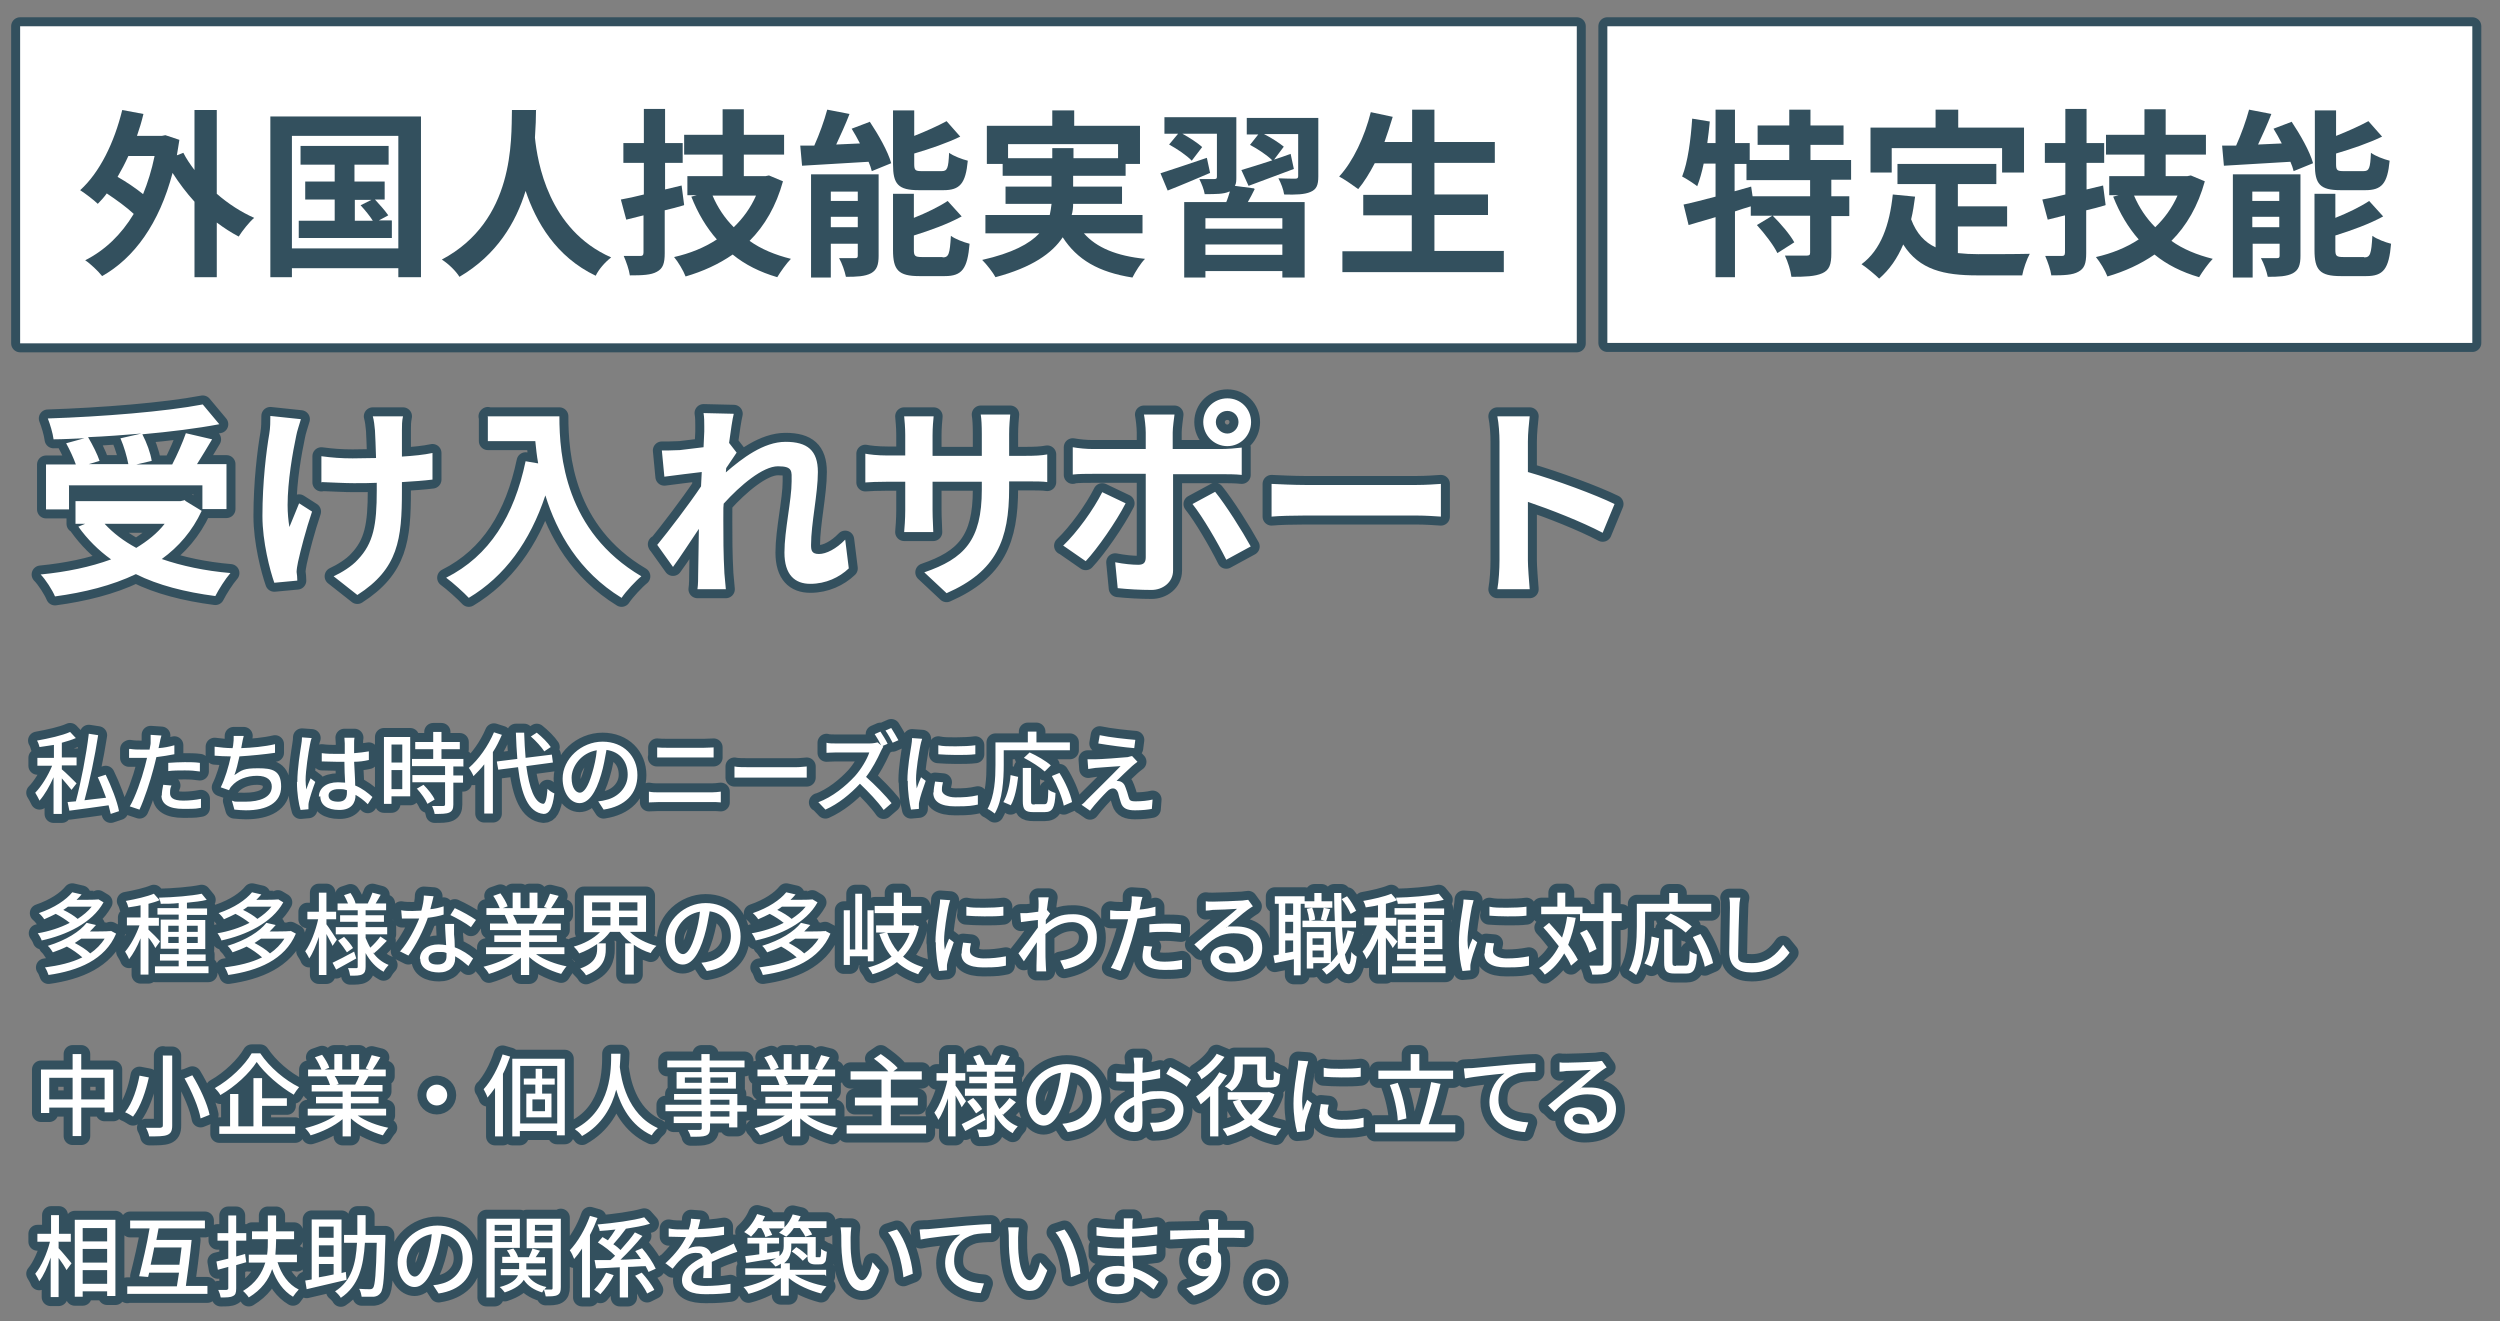 <?xml version="1.0" encoding="UTF-8"?>
<svg id="_レイヤー_1" data-name="レイヤー 1" xmlns="http://www.w3.org/2000/svg" version="1.1" viewBox="0 0 695.4 367.5">
  <rect x="0" y="0" width="695.4" height="367.5" fill="#808080" stroke="none"/>
  <defs>
    <style>
      .cls-1 {
        fill: none;
        stroke: #33505e;
        stroke-linejoin: round;
        stroke-width: 5px;
      }

      .cls-2 {
        fill: #33505e;
      }

      .cls-2, .cls-3 {
        stroke-width: 0px;
      }

      .cls-3 {
        fill: #fff;
      }
    </style>
  </defs>
  <g>
    <path class="cls-1" d="M438.6,95.5H5.6V7.3h433v88.1ZM687.7,7.3h-240.6v88.1h240.6V7.3ZM51.5,139.1l-1.3.3h-29.2v6.3h2.7l-1.9.8c2.5,3.5,5.6,6.6,9.1,9.1-5.7,2.1-12.4,3.5-19.6,4.2,1.4,1.4,3.3,4.4,4,6.1,8.1-1.1,15.8-3,22.5-6.2,6.2,3.1,13.7,5,22.1,6.1.9-1.8,2.8-4.8,4.2-6.4-7.1-.6-13.6-2-19.1-3.9,4.7-3.4,8.5-7.8,11.1-13.4l-4.6-2.8ZM19.1,135h37.2v6.6h6.7v-12.5h-8.2c1.3-2.1,2.8-4.5,4.2-6.9l-7.3-1.7c-.9,2.6-2.4,6-3.8,8.7h-10l4.3-1c-.3-2.1-1.4-5.1-2.6-7.4,7.7-.7,15.1-1.6,21.4-2.8l-4.6-5.5c-10.5,2-27.9,3.4-43.1,3.9.6,1.5,1.4,4.1,1.6,5.8,2.8,0,5.7-.2,8.6-.3l-5.1,1.4c1,1.8,2.1,4.2,2.7,5.9h-8.3v12.5h6.4v-6.6ZM33.5,121.9c1,2.3,1.8,5.1,2.2,7.2h-11l3-.9c-.6-1.8-1.9-4.4-3.2-6.6,4.9-.2,9.9-.6,14.8-1l-5.7,1.3ZM45.8,145.7c-2.1,2.7-4.8,4.8-7.9,6.7-3.5-1.9-6.4-4.1-8.8-6.7h16.6ZM73,143.6c0,7.1,2.1,15.1,3.3,18.5l6.4-.6c0-.8-.1-1.8-.2-2.4,0-.6.2-1.9.4-2.8.7-3.2,2.2-9,3.9-14l-3.6-2.3c-.9,2.1-1.9,4.8-2.7,6.6-.3-1.8-.5-3.9-.5-6.1,0-6.6,1.4-14.6,2.4-19.3.2-1.2.9-3.2,1.3-4.6l-8.5-.9c0,1.4,0,3.3-.3,5-.8,4.6-1.9,13.4-1.9,22.8ZM89.6,134.1c2.8.1,6.3.3,8.8.3s4.3,0,6.4-.1v2.1c0,9.6-.9,14.7-5.3,19.3-1.6,1.8-4.5,3.6-6.7,4.6l6.6,5.2c11.4-7.3,12.4-15.5,12.4-29v-2.4c3.2-.2,6.2-.4,8.5-.7v-7.4c-2.3.5-5.3.8-8.5,1,0-3.1,0-6.1,0-7.3,0-1.3,0-2.6.3-3.9h-8.4c.3,1,.5,2.7.6,3.9.1,1.6.2,4.5.3,7.7-2.2,0-4.4.1-6.5.1-3.1,0-5.8-.2-8.7-.6v7.3ZM135.7,115.7v7h13.2c.2,2,.4,4,.8,6.2l-3.5-.6c-3.2,15.2-10,26.3-22.1,32.4,1.8,1.3,5,4.2,6.3,5.6,10-6,17-15.6,21.3-28.5,3.2,10.3,9.3,21.2,21.2,28.5,1.2-1.8,4-4.8,5.5-6-21.2-12.5-22.8-33.6-22.8-44.5h-20ZM182.7,151.4l4.5,6.3c2-2.7,4.7-6.9,7.2-10.6-.1,4.8-.1,8.1-.2,12.6,0,.9,0,3-.2,4.2h7.9c-.1-1.3-.3-3.3-.4-4.4-.3-5.4-.3-10.2-.3-14.8s0-3,.1-4.6c4.6-5.1,10.9-10.4,15.1-10.4s3.8,1.4,3.8,4.2c0,5.2-2,13.6-2,19.8s2.9,8.7,7.2,8.7,8.1-1.8,10.7-4.3l-1-8c-2.5,2.6-5.3,4-7.3,4s-2.2-1-2.2-2.5c0-5.9,1.9-14.3,1.9-20.3s-2.9-8.4-9-8.4-12.1,4.6-16.6,8.5c0-.4.1-.8.1-1.2,1-1.5,2.2-3.3,2.9-4.3l-2.1-2.7c.5-3.6.9-6.5,1.3-8.1l-8.4-.2c.2,1.2.2,2.5.2,3.7v1.4c0,.6-.1,2.3-.2,4.4-2.4.3-4.9.6-6.6.8-1.2,0-2.1.1-3.1.1s-1.2,0-1.9,0l.7,7.3c3.2-.4,7.6-1,10.4-1.3l-.2,4c-3.2,4.8-9,12.4-12.2,16.3ZM240.7,134.2c1.3-.1,3.3-.2,6.2-.2h4.9v7.9c0,2.6-.2,4.9-.3,6.1h8.1c0-1.2-.2-3.5-.2-6.1v-7.9h13.7v2.2c0,14.1-4.9,19.2-16,23l6.2,5.8c13.9-6.1,17.4-14.8,17.4-29.2v-1.9h4.3c3.1,0,5.1,0,6.3.2v-7.7c-1.6.3-3.3.4-6.3.4h-4.3v-6.1c0-2.3.2-4.2.3-5.4h-8.2c.2,1.2.3,3.1.3,5.4v6.1h-13.7v-5.7c0-2.3.2-4.2.3-5.3h-8.2c.1,1.1.3,3,.3,5.2v5.7h-4.9c-2.9,0-5.2-.3-6.2-.5v7.9ZM295.8,151.8l6.2,4.3c3.2-3.4,8.5-11,11.1-16.1l-6.5-3.1c-2.4,4.8-7,11.2-10.9,14.9ZM298.4,132c1.6-.2,3.9-.2,5.6-.2h14.7c0,2.8,0,21.1,0,23.2,0,1.5-.6,2.1-2.1,2.1s-3.9-.2-6.4-.7l.7,7.2c2.9.3,6.3.5,9.4.5s6-2.1,6-5.4v-26.8h13.5c1.6,0,3.8,0,5.6.2v-7.6c-1.5.2-4,.4-5.7.4h-13.5v-4.6c0-1.4.4-4.2.5-5h-8.5c.2,1,.5,3.5.5,5v4.6h-14.7c-1.8,0-3.9-.2-5.6-.5v7.7ZM331.7,140.2c2.8,3.5,6.9,10.5,9.4,15.5l6.8-3.7c-2.3-4.2-6.9-11.5-9.9-15.2l-6.3,3.4ZM334.7,117.4c0,3.7,3,6.7,6.7,6.7s6.6-3,6.6-6.7-2.9-6.6-6.6-6.6-6.7,2.9-6.7,6.6ZM338.2,117.4c0-1.7,1.4-3.1,3.2-3.1s3.1,1.4,3.1,3.1-1.4,3.2-3.1,3.2-3.2-1.4-3.2-3.2ZM353.7,143.7c2.1-.2,6-.3,9.3-.3h31c2.4,0,5.4.2,6.8.3v-9.1c-1.5.1-4.1.3-6.8.3h-31c-3,0-7.2-.2-9.3-.3v9.1ZM416.5,163.9h9c-.2-2.3-.5-6.3-.5-8v-16.3c6.2,2.1,14.9,5.5,20.8,8.6l3.3-8c-5.3-2.6-16.4-6.7-24.1-8.9v-8.5c0-2.4.3-5,.5-7h-9c.4,2,.6,4.9.6,7v33.1c0,2.3-.2,5.8-.6,8ZM21.3,217.9c-.6-.6-3.1-3.1-4.1-3.9v-1.1h4.1v-2.2h-4.1v-4.1c1.4-.4,2.8-.8,3.9-1.3l-1.6-1.7c-2.2,1-5.9,1.8-9.2,2.4.3.5.6,1.3.7,1.8,1.3-.2,2.6-.4,4-.6v3.6h-4.6v2.2h4.1c-1.1,2.7-3,5.8-4.7,7.5.4.6.9,1.6,1.2,2.2,1.4-1.6,2.8-4,3.9-6.5v10.2h2.3v-9.9c1,1.1,2.1,2.5,2.7,3.2l1.4-1.8ZM33.1,225.6c-.5-2.7-2.1-6.8-3.7-10.1l-2.2.7c.8,1.7,1.6,3.8,2.3,5.7-2.1.2-4.2.5-6,.7,1.4-5.1,2.9-12.2,3.8-18.1l-2.6-.4c-.7,5.9-2.2,13.6-3.6,18.8l-2.3.2.5,2.4c2.9-.4,7-.9,10.9-1.5.2.9.4,1.7.6,2.4l2.4-.8ZM35.9,208.4v2.4c.9,0,1.8,0,3,0s1.3,0,2,0c-.2.8-.4,1.6-.6,2.4-.9,3.5-2.7,8.6-4.2,11.1l2.7.9c1.3-2.8,3-7.9,3.9-11.4.3-1,.5-2.1.8-3.2,1.7-.2,3.4-.5,5-.8v-2.5c-1.4.4-2.9.7-4.4.8l.3-1.4c.1-.5.3-1.5.5-2.1l-3-.2c0,.2,0,.4,0,.7,0,.5,0,1.1,0,1.6,0,.4-.2,1.1-.3,1.8-.9,0-1.7,0-2.5,0s-1.8,0-3-.2ZM44.9,221.2c0,2.5,2.1,3.8,6.1,3.8s3.5-.1,4.9-.3v-2.5c-1.5.3-3.2.5-4.9.5-3.1,0-3.7-1-3.7-2.1s.1-1.4.4-2.1l-2.3-.2c-.2,1-.4,2.1-.4,3.1ZM46.7,214.5c1.5-.2,3-.2,4.7-.2s2.9.1,4.2.3v-2.4c-1.3-.2-2.8-.2-4.2-.2s-3.3.1-4.6.2v2.3ZM59.7,210.2c1.3.1,2.9.2,4.5.2-.6,2.8-1.6,6.2-2.8,8.6l2.3.8c.2-.4.4-.8.7-1.1,1.6-1.9,4.2-2.9,7.1-2.9s4.1,1.3,4.1,3c0,3-3.3,4.2-7.4,4.2s-2.5,0-3.7-.3l.7,2.5c1.1.1,2.2.2,3.2.2,5.9,0,9.8-2.1,9.8-6.6s-2.4-5.1-6.4-5.1-4.5.5-6.6,1.9c.5-1.3,1-3.3,1.4-5.2,3.2-.2,7.2-.6,9.9-1v-2.4c-3,.7-6.5,1-9.4,1.1l.2-1.1c.1-.7.3-1.5.5-2.3h-2.8c0,0,0,.3,0,.5,0,.5,0,1-.1,1.6,0,.4-.1.8-.2,1.3h-.1c-1.5,0-3.4-.2-4.9-.4v2.4ZM82.6,217.5c0,3.3.5,6.1,1,7.8l2.2-.2c0-.3,0-.7,0-.9,0-.3,0-.8.1-1.1.3-1.3,1.1-3.8,1.8-5.6l-1.3-1c-.4.9-.9,2.1-1.2,3.1-.1-.9-.2-1.7-.2-2.6,0-2.6.8-7.8,1.2-9.8.1-.5.3-1.5.5-1.9l-2.7-.2c0,.7-.1,1.4-.2,2-.3,2-1.1,6.7-1.1,10.4ZM89.1,221.5c0,2.4,1.9,3.8,5.3,3.8s4.5-2,4.5-4.2h0c1.1.6,2.3,1.5,3.4,2.6l1.3-2c-1.2-1.1-2.8-2.4-4.8-3.2,0-1.9-.2-4.1-.3-6.6,1.4,0,2.8-.2,4.1-.5v-2.4c-1.3.2-2.6.4-4.1.5,0-1.1,0-2.2,0-2.8,0-.5,0-1,.1-1.5h-2.8c0,.5.1,1.1.1,1.6,0,.6,0,1.7,0,2.9-.7,0-1.4,0-2.1,0-1.5,0-2.8,0-4.3-.2v2.3c1.5,0,2.8.1,4.2.1s1.4,0,2.1,0c0,1.9.1,4,.2,5.8-.6,0-1.3-.1-2-.1-3.3,0-5.3,1.7-5.3,4ZM91.4,221.2c0-1,1.1-1.7,2.8-1.7s1.5.1,2.3.3v.7c0,1.5-.6,2.5-2.4,2.5s-2.7-.6-2.7-1.7ZM114.1,205h-7.3v18.6h2.1v-2.1h5.2v-16.5ZM111.9,207.1v5h-3v-5h3ZM108.9,219.5v-5.3h3v5.3h-3ZM128.9,213.1v-2h-6.1v-2.7h5.1v-2h-5.1v-2.8h-2.3v2.8h-5v2h5v2.7h-5.9v2h9.2v2.5h-9.1v2h9.1v6.1c0,.3-.1.5-.5.5-.4,0-1.7,0-3.1,0,.3.7.6,1.5.7,2.2,1.9,0,3.2,0,4.1-.4.8-.4,1.1-1,1.1-2.2v-6.1h2.7v-2h-2.7v-2.5h2.9ZM115.9,219.3c1.2,1.3,2.5,3.1,3,4.3l2-1.2c-.5-1.2-1.9-2.9-3.1-4.1l-1.9,1.1ZM130.4,213.6c.4.5,1.1,1.7,1.3,2.3,1-1,2-2,3-3.3v13.7h2.4v-17.1c1-1.5,1.8-3.2,2.5-4.8l-2.2-.7c-1.6,3.8-4.3,7.6-7,9.9ZM138.2,211.9l.4,2.2,5.5-.7c.9,7.7,2.9,12.6,7.1,13h.1c1.3,0,2.4-1.3,2.9-5.7-.5-.2-1.5-.8-1.9-1.3-.2,2.8-.6,4.2-1.2,4.2h0c-2.4-.3-3.9-4.4-4.7-10.5l7.4-1-.3-2.2-7.3.9c-.2-2.1-.3-4.5-.4-7h-2.3c.1,2.6.2,5.1.4,7.3l-5.6.7ZM147.7,204.9c1.4,1.2,3,3,3.7,4.1l1.8-1.2c-.8-1.2-2.4-2.8-3.9-4l-1.7,1.1ZM156.5,216.5c0,4.1,2.2,6.9,4.7,6.9s4.5-2.8,6-7.9c.7-2.3,1.1-4.7,1.5-6.9,3.8.5,5.9,3.3,5.9,6.9s-2.8,6.3-6,7c-.6.2-1.3.3-2.2.4l1.5,2.3c6-.9,9.4-4.4,9.4-9.6s-3.8-9.3-9.7-9.3-11.1,4.8-11.1,10.3ZM159,216.3c0-3,2.6-6.9,7-7.6-.2,2.2-.7,4.4-1.3,6.4-1.1,3.8-2.3,5.4-3.4,5.4s-2.3-1.3-2.3-4.1ZM180.5,223.2c.9,0,1.9-.1,2.8-.1h14.7c.7,0,1.7,0,2.5.1v-3c-.8.1-1.7.2-2.5.2h-14.7c-.9,0-1.9,0-2.8-.2v3ZM182.7,210.7c.8,0,1.8,0,2.7,0h10.5c.8,0,1.9,0,2.6,0v-2.8c-.7,0-1.6.1-2.6.1h-10.5c-.8,0-1.8,0-2.6-.1v2.8ZM204.3,216.3c.8,0,2.3,0,3.7,0h13.6c1.1,0,2.2,0,2.8,0v-3.1c-.6,0-1.6.2-2.8.2h-13.6c-1.3,0-2.9,0-3.7-.2v3.1ZM227.6,223.1l2,2.1c3.6-1.6,6.9-4.3,9.6-7.2,2.4,2.3,5,5,6.6,7.3l2.2-1.9c-1.5-1.9-4.6-5.1-7.1-7.3,1.7-2.2,3.2-5.1,4.1-7.1.2-.4.5-1,.7-1.3l-.2-.2,1.4-.6c-.4-.9-1.4-2.5-2-3.4l-1.6.7c.6.9,1.3,2.1,1.8,3.1l-1-.8c-.4.1-1.2.3-2.2.3h-9.3c-.8,0-2.2,0-2.7-.2v2.8c.4,0,1.7-.1,2.7-.1h9.2c-.6,1.9-2.3,4.7-4,6.6-2.5,2.7-6.2,5.8-10.3,7.3ZM246.3,203.2c.7,1,1.5,2.4,2,3.4l1.6-.7c-.5-.9-1.4-2.5-2-3.4l-1.6.7ZM252.5,217.2c0,3.3.5,6.3.9,8l2.2-.2c0-.3,0-.7,0-1s0-.7.1-1c.2-1.2,1.1-3.9,1.8-5.8l-1.3-1c-.4.9-.9,2.1-1.2,3.1-.1-.9-.2-1.7-.2-2.6,0-2.6.8-7.3,1.2-9.3.1-.4.3-1.4.5-1.9l-2.8-.2c0,.6-.1,1.4-.2,2-.3,2-1.1,6.2-1.1,9.9ZM259.6,220.5c0,2.4,1.9,3.8,6.1,3.8s4.7-.2,6.3-.5v-2.6c-2.1.5-4,.6-6.2.6s-3.8-.9-3.8-2,.1-1.3.3-2.2l-2.2-.2c-.2,1.1-.4,2.1-.4,3ZM260.9,209.8c1.4.1,3.2.2,5.1.2s3.8,0,5.3-.2v-2.5c-1.4.2-3.5.3-5.5.3s-3.5,0-4.8-.3v2.5ZM279.2,208.7h18.4v-2.2h-9.3v-3h-2.4v3h-9v6.3c0,3.6-.2,8.6-2.2,12.2.5.2,1.5.9,2,1.3,2.2-3.8,2.5-9.6,2.5-13.5v-4.1ZM281.1,224.1c1.2-2,1.8-5.3,2.1-8l-2.1-.5c-.2,2.7-.9,5.6-2,7.5l2.1.9ZM287.8,223.8c-.9,0-1-.2-1-1v-9.2h-2.3v9.2c0,2.4.6,3.1,2.9,3.1h3.2c2.2,0,2.8-1.2,3-5.3-.6-.2-1.6-.6-2-1-.1,3.5-.2,4.1-1.1,4.1h-2.7ZM292.3,212.9c-1.3-1.2-3.9-2.7-5.9-3.6l-1.6,1.5c2,1,4.6,2.7,5.8,3.8l1.7-1.7ZM292.6,215.9c1.5,2.6,2.9,6,3.3,8.2l2.3-1c-.4-2.2-1.9-5.6-3.5-8.1l-2,.8ZM300.9,223.9l2.3,1.6c1.5-2,3.8-4.4,4.7-5.3.6-.6,1.1-.9,1.7-.9s1.1.4,1.4,1.2c.2.7.5,2,.8,2.8.5,1.6,1.8,2.1,3.9,2.1s3.7-.2,4.7-.4l.2-2.6c-1.2.3-3,.5-4.7.5s-1.7-.4-2-1.3c-.2-.7-.5-1.8-.8-2.5-.3-1-.9-1.6-1.7-1.8-.2,0-.6-.1-.8-.1h0c.8-.8,3.3-3.2,4.3-4.1.4-.3.9-.8,1.5-1.2l-1.5-1.6c-.2,0-.8.2-1.2.3-2,.2-7.6.6-9,.6-.8,0-1.7,0-2.2,0l.2,2.7c.5-.1,1.2-.2,2-.3,1.5-.1,5.1-.4,7-.5-2.3,2.4-8.4,8.4-9.5,9.5-.5.6-1,1-1.4,1.3ZM305.5,206.8c3,.5,7.4,1.1,10,1.3l.3-2.3c-2.4-.2-7.2-.7-9.9-1.3l-.4,2.3ZM27.4,250.2h-.4c0,.1-5.7.1-5.7.1.5-.5,1-1,1.4-1.5l-2.6-.6c-1.7,2.1-4.9,4.3-9.3,5.8.5.4,1.2,1.2,1.5,1.7,1.2-.5,2.2-1,3.2-1.5,1.4.7,2.9,1.7,3.9,2.5-2.7,1.4-5.9,2.4-8.9,2.9.4.5.9,1.4,1.1,2,6.8-1.5,14-4.8,17.2-10.6l-1.5-.9ZM30.8,259h-.4c0,.1-5.4.1-5.4.1.6-.6,1.2-1.2,1.7-1.8l-2.6-.6c-1.9,2.4-5.6,4.8-10.8,6.4.5.4,1.1,1.3,1.4,1.8,1.4-.5,2.7-1,3.9-1.6,1.5.8,3.2,2,4.3,3-3,1.5-6.6,2.3-10.4,2.8.4.5.8,1.5,1,2.1,8.3-1.2,15.7-4.2,18.8-11.5l-1.5-.8ZM25.5,252.2c-1,1.3-2.4,2.4-3.9,3.4-.9-.8-2.5-1.8-4-2.5.5-.3.9-.6,1.3-.9h6.6ZM29.1,261.1c-1,1.6-2.4,3-4,4.1-1-1-2.8-2.1-4.3-2.9.6-.4,1.2-.8,1.8-1.2h6.6ZM44.6,262c-.4-.6-2.6-2.8-3.3-3.4v-1.1h2.9v-2.2h-2.9v-3.9c1.1-.3,2.2-.6,3.1-1l-1.6-1.8c-1.9.8-5,1.5-7.8,2,.3.5.6,1.3.7,1.8,1.1-.2,2.2-.3,3.4-.6v3.4h-3.8v2.2h3.5c-.9,2.6-2.5,5.6-4,7.3.3.5.9,1.5,1.1,2.1,1.1-1.4,2.3-3.5,3.2-5.8v10.1h2.2v-10.3c.8,1,1.6,2.2,1.9,2.9l1.3-1.8ZM52,268.9v-1.6h5.2v-1.8h-5.2v-1.5h5.1v-8.1h-5.1v-1.4h5.6v-1.8h-5.6v-1.6c2-.2,4-.4,5.5-.8l-1.4-1.7c-2.8.6-7.8,1-11.9,1.1.2.5.5,1.2.5,1.7,1.6,0,3.3,0,5-.2v1.4h-5.9v1.8h5.9v1.4h-5v8.1h5v1.5h-5.2v1.8h5.2v1.6h-6.6v1.9h14.9v-1.9h-6.1ZM46.8,257.5h2.9v1.7h-2.9v-1.7ZM46.8,262.3v-1.7h2.9v1.7h-2.9ZM55,257.5v1.7h-3v-1.7h3ZM55,262.3h-3v-1.7h3v1.7ZM77.4,250.2h-.4c0,.1-5.7.1-5.7.1.5-.5,1-1,1.4-1.5l-2.6-.6c-1.7,2.1-4.9,4.3-9.3,5.8.5.4,1.2,1.2,1.5,1.7,1.2-.5,2.2-1,3.2-1.5,1.4.7,2.9,1.7,3.9,2.5-2.7,1.4-5.9,2.4-8.9,2.9.4.5.9,1.4,1.1,2,6.8-1.5,14-4.8,17.2-10.6l-1.5-.9ZM80.8,259h-.4c0,.1-5.4.1-5.4.1.6-.6,1.2-1.2,1.7-1.8l-2.6-.6c-1.9,2.4-5.6,4.8-10.8,6.4.5.4,1.1,1.3,1.4,1.8,1.4-.5,2.7-1,3.9-1.6,1.5.8,3.2,2,4.3,3-3,1.5-6.6,2.3-10.4,2.8.4.5.8,1.5,1,2.1,8.3-1.2,15.7-4.2,18.8-11.5l-1.5-.8ZM75.5,252.2c-1,1.3-2.4,2.4-3.9,3.4-.9-.8-2.5-1.8-4-2.5.5-.3.9-.6,1.3-.9h6.6ZM79.1,261.1c-1,1.6-2.4,3-4,4.1-1-1-2.8-2.1-4.3-2.9.6-.4,1.2-.8,1.8-1.2h6.6ZM93.7,261.4c-.4-.6-2.2-3.4-2.9-4.3v-1.4h2.7v-2.1h-2.7v-5.3h-2.1v5.3h-3.2v2.1h3c-.7,3.2-2.1,6.9-3.6,8.9.3.5.9,1.4,1.1,2,1-1.4,1.9-3.6,2.7-6v10.6h2.1v-11.4c.6,1.2,1.4,2.5,1.7,3.3l1.2-1.7ZM98.5,264.7c-2.2,1.2-4.5,2.4-6,3.1l1,1.9c1.6-.9,3.7-2,5.6-3.1l-.6-1.9ZM104.2,265c1-.8,2.3-2.1,3.4-3.3l-1.8-1.2c-.7,1-1.8,2.2-2.8,3.1-.5-.8-.9-1.8-1.3-2.7v-1h6v-2h-6v-1.5h5.1v-1.8h-5.1v-1.4h5.7v-1.9h-2.9c.4-.7.9-1.5,1.4-2.4l-2.3-.6c-.3.9-.9,2.2-1.3,3h-3.7.3c-.2-.9-.8-2-1.4-2.9l-1.8.6c.4.7.8,1.6,1.1,2.3h-2.9v1.9h5.6v1.4h-4.9v1.8h4.9v1.5h-6.1v2h6.1v9c0,.3-.1.4-.4.4-.3,0-1.4,0-2.3,0,.3.6.5,1.5.6,2.1,1.5,0,2.7,0,3.4-.4.7-.4.9-1,.9-2.1v-3.8c1.2,2.2,2.9,4.1,5,5.2.3-.6,1-1.5,1.4-1.9-1.8-.7-3.3-1.9-4.4-3.5l.4.3ZM94.1,261.7c.9,1,1.9,2.4,2.4,3.2l1.7-1.2c-.5-.9-1.6-2.2-2.5-3.1l-1.6,1ZM111.2,264.6l2.4,1.2c2-2.7,4.2-7,5.4-10.5,1.6-.2,3.2-.5,4.4-.9v-2.3c-1.2.4-2.4.7-3.7.8.4-1.4.7-2.8.9-3.6l-2.7-.2c0,1.3-.3,2.8-.7,4.2-.9,0-1.7.1-2.5.1s-2.2,0-3.1-.2l.2,2.3c1,0,2,0,3,0s1.2,0,1.8,0c-1.1,2.8-3.1,6.6-5.2,9ZM116.9,266.7c0,2.6,2.3,3.8,5.2,3.8s4.5-1.7,4.5-3.8v-.7c1.5.8,2.7,1.9,3.7,2.7l1.3-2.1c-1.2-1.1-3-2.3-5.1-3.1,0-1.4-.1-2.8-.2-3.6,0-.5,0-1,0-1.4s0-1,0-1.5h-2.5c0,1.6.2,3.9.3,5.9-.7-.1-1.3-.2-2.1-.2-3.1,0-5.2,1.6-5.2,4ZM119.2,266.5c0-1,1.1-1.7,2.7-1.7s1.6,0,2.3.3c0,.3,0,.6,0,.9,0,1.3-.6,2.3-2.5,2.3s-2.5-.7-2.5-1.8ZM125.2,254.5c1.7.8,4.4,2.3,5.8,3.4l1.4-2c-1.2-.9-4.1-2.5-5.9-3.3l-1.2,1.9ZM157,265.4v-1.9h-9.8v-1.5h7.7v-1.8h-7.7v-1.5h8.8v-1.8h-5.3c.4-.7.9-1.5,1.4-2.4h4.8v-1.9h-3.6c.6-.9,1.4-2.2,2.1-3.4l-2.4-.6c-.4,1.1-1.1,2.7-1.7,3.7l.9.3h-2.7v-4.3h-2.2v4.3h-2.5v-4.3h-2.2v4.3h-2.7l1.3-.5c-.3-1-1.2-2.5-2-3.6l-2,.7c.7,1,1.4,2.4,1.8,3.4h-3.7v1.9h5.7-.6c.4.8.8,1.7,1,2.4h-5.1v1.8h8.6v1.5h-7.4v1.8h7.4v1.5h-9.7v1.9h7.7c-2.2,1.5-5.4,2.8-8.4,3.5.5.5,1.2,1.4,1.5,2,3.1-.9,6.5-2.5,8.9-4.5v4.8h2.3v-5c2.3,2.1,5.7,3.8,8.9,4.7.4-.6,1-1.6,1.5-2.1-3-.6-6.3-1.8-8.5-3.4h7.8ZM149.5,254.5c-.3.8-.7,1.7-1.1,2.4h-5.3.7c-.2-.7-.6-1.6-1.1-2.4h6.7ZM179.7,259.3v-10.2h-17.3v10.2h4.5c-1.8,1.8-4.6,3.3-7.3,4,.5.5,1.2,1.3,1.5,1.9,1.7-.6,3.4-1.5,5-2.6v1.3c0,1.8-.5,4-4.7,5.5.5.5,1.3,1.3,1.6,1.9,4.9-1.9,5.5-4.9,5.5-7.3v-1.6h-2.1c1.3-.9,2.4-2,3.3-3.2h2.7c.9,1.2,2,2.3,3.3,3.2h-1.8v8.7h2.4v-8.3c1.4,1,3,1.8,4.7,2.3.3-.6,1-1.5,1.6-2-2.8-.7-5.6-2.1-7.4-3.9h4.5ZM164.7,251h5.1v2.3h-5.1v-2.3ZM164.7,255.1h5.1v2.3h-5.1v-2.3ZM177.3,253.3h-5.1v-2.3h5.1v2.3ZM177.3,257.4h-5.1v-2.3h5.1v2.3ZM185.2,261.4c0,4.1,2.2,6.9,4.7,6.9s4.5-2.8,6-7.9c.7-2.3,1.1-4.7,1.5-6.9,3.8.5,5.9,3.3,5.9,6.9s-2.8,6.3-6,7c-.6.2-1.3.3-2.2.4l1.5,2.3c6-.9,9.4-4.4,9.4-9.6s-3.8-9.3-9.7-9.3-11.1,4.8-11.1,10.3ZM187.7,261.2c0-3,2.6-6.9,7-7.6-.2,2.2-.7,4.4-1.3,6.4-1.1,3.8-2.3,5.4-3.4,5.4s-2.3-1.3-2.3-4.1ZM226,250.2h-.4c0,.1-5.7.1-5.7.1.5-.5,1-1,1.4-1.5l-2.6-.6c-1.7,2.1-4.9,4.3-9.3,5.8.5.4,1.2,1.2,1.5,1.7,1.2-.5,2.2-1,3.2-1.5,1.4.7,2.9,1.7,3.9,2.5-2.7,1.4-5.9,2.4-8.9,2.9.4.5.9,1.4,1.1,2,6.8-1.5,14-4.8,17.2-10.6l-1.5-.9ZM229.5,259h-.4c0,.1-5.4.1-5.4.1.6-.6,1.2-1.2,1.7-1.8l-2.6-.6c-1.9,2.4-5.6,4.8-10.8,6.4.5.4,1.1,1.3,1.4,1.8,1.4-.5,2.7-1,3.9-1.6,1.5.8,3.2,2,4.3,3-3,1.5-6.6,2.3-10.4,2.8.4.5.8,1.5,1,2.1,8.3-1.2,15.7-4.2,18.8-11.5l-1.5-.8ZM224.1,252.2c-1,1.3-2.4,2.4-3.9,3.4-.9-.8-2.5-1.8-4-2.5.5-.3.9-.6,1.3-.9h6.6ZM227.7,261.1c-1,1.6-2.4,3-4,4.1-1-1-2.8-2.1-4.3-2.9.6-.4,1.2-.8,1.8-1.2h6.6ZM243,267.4v-14.2h-1.7v10.9h-1.5v-15.5h-1.9v15.5h-1.5v-10.9h-1.7v15.2h1.7v-2.4h5v1.4h1.7ZM254.3,257.4h-.4c0,0-3,0-3,0v-3.4h5.4v-2h-5.4v-3.7h-2.3v3.7h-5.3v2h5.3v3.4h-4.9v2h2.7l-1.8.4c.9,2.5,1.9,4.6,3.4,6.3-1.9,1.4-4.1,2.4-6.5,3,.4.5,1,1.4,1.2,1.9,2.5-.7,4.8-1.8,6.8-3.4,1.6,1.5,3.6,2.6,5.9,3.4.3-.6,1-1.5,1.4-2-2.2-.6-4.1-1.6-5.6-2.9,2-2.1,3.6-4.9,4.4-8.4l-1.4-.5ZM253,259.5c-.7,2.1-1.8,3.8-3.2,5.3-1.3-1.5-2.3-3.3-3-5.3h6.2ZM260.3,262.1c0,3.3.5,6.3.9,8l2.2-.2c0-.3,0-.7,0-1s0-.7.1-1c.2-1.2,1.1-3.9,1.8-5.8l-1.3-1c-.4.9-.9,2.1-1.2,3.1-.1-.9-.2-1.7-.2-2.6,0-2.6.8-7.3,1.2-9.3.1-.4.3-1.4.5-1.9l-2.8-.2c0,.6-.1,1.4-.2,2-.3,2-1.1,6.2-1.1,9.9ZM267.4,265.3c0,2.4,1.9,3.8,6.1,3.8s4.7-.2,6.3-.5v-2.6c-2.1.4-4,.6-6.2.6s-3.8-.9-3.8-2,.1-1.3.3-2.2l-2.2-.2c-.2,1.1-.4,2.1-.4,3ZM268.7,254.7c1.4.1,3.2.2,5.1.2s3.8,0,5.3-.2v-2.5c-1.4.2-3.5.3-5.5.3s-3.5,0-4.8-.3v2.5ZM283.3,265.2l1.5,2.2c1-1.4,2.5-3.6,3.6-5.3,0,2.7,0,4.2-.1,6.5,0,.4,0,1.2,0,1.6h2.7c0-.5-.1-1.2-.1-1.7-.1-1.6-.1-3-.1-4.4v-1.8c0-.8,0-1.6,0-2.5,2.2-2,4.6-3.3,7.4-3.3s4.4,2.1,4.4,4.1c0,4.1-3.4,5.9-7.7,6.6l1.1,2.4c5.7-1.1,9.1-3.9,9.1-8.8s-3-6.5-6.6-6.5-5,.8-7.6,2.8c0-.4,0-.8,0-1.2.4-.6.9-1.3,1.2-1.8l-.9-1c.2-1.6.4-2.9.5-3.5h-2.9c.1.6.1,1.3.1,1.9s0,1.1-.1,2.1c-1.2.2-2.5.3-3.2.4-.5,0-.9,0-1.3,0h-.5l.2,2.5c1.5-.2,3.5-.5,4.7-.6v2.1c-1.4,2-4.1,5.6-5.5,7.3ZM308.8,253.3v2.4c.9,0,1.8,0,3,0s1.3,0,2,0c-.2.8-.4,1.6-.6,2.4-.9,3.5-2.7,8.6-4.2,11.1l2.7.9c1.3-2.8,3-7.9,3.9-11.4.3-1,.5-2.1.8-3.2,1.7-.2,3.4-.5,5-.8v-2.5c-1.4.4-2.9.7-4.4.8l.3-1.4c0-.5.3-1.5.5-2.1l-3-.2c0,.2,0,.4,0,.7,0,.5,0,1.1-.1,1.6,0,.4-.2,1.1-.3,1.8-.9,0-1.7,0-2.5,0s-1.8,0-3-.2ZM317.8,266c0,2.5,2.1,3.8,6.1,3.8s3.5-.2,4.9-.3v-2.5c-1.5.3-3.2.5-4.9.5-3.1,0-3.8-1-3.8-2.1s.2-1.4.4-2.1l-2.3-.2c-.2,1-.4,2.1-.4,3.1ZM319.6,259.4c1.5-.2,3-.2,4.7-.2s2.9.2,4.2.3v-2.4c-1.3-.2-2.8-.2-4.2-.2s-3.3.1-4.6.2v2.3ZM332.2,262.7l1.8,1.8c2.9-3.1,5.3-4.9,9.2-4.9s5.4,1.6,5.4,4-.9,3.1-2.6,3.9c-.3-2.4-2.1-4.3-5.2-4.3s-4.1,1.7-4.1,3.5,2.3,3.8,5.7,3.8c5.5,0,8.7-2.8,8.7-6.8s-3.1-6-7.2-6-1.9,0-2.9.4c1.8-1.5,4.7-4.1,6-5,.4-.3,1-.7,1.5-1l-1.3-1.8c-.3,0-.7.1-1.6.2-1.3.1-6.9.3-8.2.3s-1.3,0-2-.1v2.6c.6,0,1.3-.1,1.9-.2,1.3,0,5.5-.2,6.8-.3-1.2,1.1-4.1,3.4-5.5,4.6-1.5,1.2-4.5,3.8-6.5,5.4ZM339,266.4c0-.8.7-1.4,1.8-1.4,1.6,0,2.7,1.2,2.9,3-.5,0-1.1,0-1.7,0-1.7,0-2.9-.7-2.9-1.7ZM370.5,250.7h-2.9v-2.3h-2v2.3h-2.7v-1.4h-8.3v2.1h1.1v14.1c-.5.1-1.1.2-1.5.3l.4,2.1c1.6-.3,3.4-.7,5.3-1.1v4.5h1.9v-19.9h1.1v1.1h7.7v-1.8ZM359.7,254.5h-2.2v-3.2h2.2v3.2ZM359.7,259.6h-2.2v-3.2h2.2v3.2ZM357.5,265.1v-3.5h2.2v3.1l-2.2.4ZM374.8,259.1c-.3,1.2-.7,2.4-1.2,3.5-.1-1.4-.2-2.9-.3-4.6h3.9v-1.8h-4c0-2.4-.1-5.1-.1-7.8h-2c0,2.8.1,5.4.2,7.8h-2.4c.3-.9.7-2.1,1.1-3.3l-1.8-.4c-.2,1-.5,2.4-.8,3.3l1.2.3h-4l1.2-.3c0-.9-.4-2.3-.8-3.3l-1.5.3c.3,1,.6,2.4.7,3.3h-1.9v1.8h9.1c.1,2.9.3,5.4.7,7.5-.6.8-1.2,1.6-1.9,2.3v-8.5h-6.7v10.2h1.8v-1.5h4.7c-.7.7-1.4,1.2-2.3,1.7.4.4,1.1,1.2,1.3,1.5,1.3-.9,2.5-2,3.6-3.3.6,2.1,1.4,3.2,2.5,3.2.8,0,1.8-.9,2.3-4.9-.3-.2-1.2-.8-1.5-1.3-.1,2.2-.4,3.4-.7,3.4s-.8-1-1.1-2.7c1.1-1.8,2-3.9,2.6-6.3l-1.9-.4ZM368.2,261v1.8h-3.1v-1.8h3.1ZM365.1,266.3v-1.9h3.1v1.9h-3.1ZM377.2,253.3c-.5-1.1-1.5-2.8-2.5-4l-1.5.8c1,1.2,2,2.9,2.5,4.1l1.6-.9ZM388.8,262c-.5-.6-2.6-2.8-3.3-3.4v-1.1h2.9v-2.2h-2.9v-3.9c1.1-.3,2.2-.6,3.1-1l-1.6-1.8c-1.9.8-5,1.5-7.8,2,.3.5.6,1.3.7,1.8,1.1-.2,2.2-.3,3.4-.6v3.4h-3.8v2.2h3.5c-1,2.6-2.5,5.6-4,7.3.4.5.9,1.5,1.1,2.1,1.1-1.4,2.3-3.5,3.2-5.8v10.1h2.2v-10.3c.7,1,1.6,2.2,1.9,2.9l1.3-1.8ZM396.1,268.9v-1.6h5.2v-1.8h-5.2v-1.5h5.1v-8.1h-5.1v-1.4h5.6v-1.8h-5.6v-1.6c2-.2,4-.4,5.5-.8l-1.4-1.7c-2.8.6-7.8,1-11.9,1.1.2.5.5,1.2.5,1.7,1.6,0,3.3,0,5-.2v1.4h-5.9v1.8h5.9v1.4h-5v8.1h5v1.5h-5.2v1.8h5.2v1.6h-6.6v1.9h14.9v-1.9h-6.1ZM391,257.5h2.9v1.7h-2.9v-1.7ZM391,262.3v-1.7h2.9v1.7h-2.9ZM399.1,257.5v1.7h-3v-1.7h3ZM399.1,262.3h-3v-1.7h3v1.7ZM405.8,262.1c0,3.3.5,6.3,1,8l2.2-.2c0-.3,0-.7,0-1s0-.7.1-1c.2-1.2,1.1-3.9,1.8-5.8l-1.3-1c-.4.9-.9,2.1-1.2,3.1-.1-.9-.2-1.7-.2-2.6,0-2.6.8-7.3,1.2-9.3.1-.4.4-1.4.5-1.9l-2.8-.2c0,.6-.1,1.4-.2,2-.3,2-1.1,6.2-1.1,9.9ZM412.9,265.3c0,2.4,1.9,3.8,6.1,3.8s4.7-.2,6.3-.5v-2.6c-2.1.4-4,.6-6.2.6s-3.8-.9-3.8-2,.1-1.3.3-2.2l-2.2-.2c-.2,1.1-.4,2.1-.4,3ZM414.2,254.7c1.4.1,3.2.2,5.1.2s3.8,0,5.3-.2v-2.5c-1.4.2-3.5.3-5.5.3s-3.5,0-4.8-.3v2.5ZM435.9,255c-.3,2.1-.8,4-1.4,5.8-1.2-1.4-2.5-2.9-3.6-4.1l-1.6,1.3c1.4,1.5,2.9,3.4,4.3,5.2-1.3,2.6-3.1,4.6-5.5,6.1.5.4,1.3,1.3,1.6,1.8,2.3-1.5,4-3.5,5.4-5.9.8,1.2,1.5,2.4,1.9,3.4l1.9-1.6c-.6-1.2-1.5-2.6-2.7-4.2.9-2.2,1.6-4.7,2.1-7.5l-2.3-.3ZM451.1,254h-2.8v-5.7h-2.3v5.7h-5.8v-1.8h-4.8v-3.9h-2.2v3.9h-4.5v2.1h10.8v1.9h6.5v11.9c0,.4-.2.5-.6.5-.4,0-1.8,0-3.3,0,.3.7.7,1.8.8,2.5,2.1,0,3.4,0,4.3-.5.8-.4,1.1-1.1,1.1-2.5v-11.9h2.8v-2.2ZM444.1,264c-.4-1.5-1.5-3.7-2.7-5.4l-1.9.9c1.1,1.7,2.2,4,2.6,5.5l2-1ZM457.6,253.6h18.4v-2.2h-9.3v-3h-2.4v3h-9v6.3c0,3.6-.2,8.6-2.2,12.2.5.2,1.5.9,2,1.3,2.2-3.8,2.5-9.6,2.5-13.5v-4.1ZM459.4,269c1.2-2,1.8-5.3,2.1-8l-2.1-.5c-.2,2.7-.8,5.6-2,7.5l2.1.9ZM466.2,268.7c-.8,0-1-.2-1-1v-9.2h-2.3v9.2c0,2.4.6,3.1,2.9,3.1h3.2c2.2,0,2.8-1.2,3-5.3-.6-.2-1.6-.6-2-1-.1,3.5-.2,4.1-1.1,4.1h-2.7ZM470.6,257.7c-1.3-1.2-3.9-2.7-5.9-3.6l-1.6,1.5c2,1,4.6,2.7,5.8,3.8l1.7-1.7ZM470.9,260.7c1.5,2.6,2.9,6,3.3,8.2l2.3-1c-.4-2.2-1.9-5.6-3.5-8.1l-2,.8ZM481,264.8c0,4.1,2.5,5.7,6.3,5.7,5.5,0,8.9-3.2,10.5-5.5l-1.8-2.2c-1.8,2.6-4.3,5.1-8.7,5.1s-3.8-.9-3.8-3.5.2-9.1.3-11.9c0-.9.1-1.9.3-2.8h-3.1c.2.8.2,1.8.2,2.8,0,2.4-.2,8.8-.2,12.3ZM11.4,309.6h2.3v-1.5h6.5v7.9h2.4v-7.9h6.5v1.3h2.4v-11.9h-8.9v-4.3h-2.4v4.3h-8.8v12.1ZM13.7,305.8v-6h6.5v6h-6.5ZM22.6,305.8v-6h6.5v6h-6.5ZM38.8,299.2c-.6,3.3-1.9,7.6-4,10.2.6.2,1.6.8,2.2,1.2,2.2-2.8,3.6-7.3,4.4-10.9l-2.6-.5ZM45.3,293.5v19.5c0,.5-.2.6-.7.7-.5,0-2.3,0-4,0,.4.7.8,1.8.9,2.4,2.4,0,4,0,5-.4,1-.4,1.4-1.1,1.4-2.6v-19.5h-2.5ZM51.3,299.9c2,3.6,4,8.2,4.5,11.2l2.5-1c-.6-3-2.7-7.6-4.8-11l-2.2.9ZM59.8,302.7c.5.5,1.2,1.3,1.5,1.9,4.2-2.4,8.1-6.1,10.1-9.2,2.2,3.2,6.5,6.9,10.3,9.1.4-.7,1-1.5,1.5-2.1-3.9-1.9-8.2-5.5-10.8-9.4h-2.4c-1.9,3.3-6,7.3-10.3,9.7ZM61,313.3v2.1h21.1v-2.1h-9.2v-5.7h6.9v-2.1h-6.9v-5.6h-2.4v13.4h-4.2v-9h-2.3v9h-2.9ZM107.4,310.3v-1.9h-9.8v-1.5h7.7v-1.8h-7.7v-1.5h8.8v-1.8h-5.3c.4-.7.9-1.5,1.4-2.4h4.8v-1.9h-3.6c.6-.9,1.4-2.2,2.1-3.4l-2.4-.6c-.4,1.1-1.1,2.7-1.7,3.7l.9.3h-2.7v-4.3h-2.2v4.3h-2.5v-4.3h-2.2v4.3h-2.7l1.3-.5c-.3-1-1.2-2.5-2-3.6l-2,.7c.7,1,1.4,2.4,1.8,3.4h-3.7v1.9h5.7-.6c.4.8.8,1.7,1,2.4h-5.1v1.8h8.6v1.5h-7.4v1.8h7.4v1.5h-9.7v1.9h7.7c-2.2,1.5-5.4,2.8-8.4,3.5.5.5,1.2,1.4,1.5,2,3.1-.9,6.5-2.5,8.9-4.5v4.8h2.3v-5c2.3,2.1,5.7,3.8,8.9,4.7.4-.6,1-1.6,1.5-2.1-3-.6-6.3-1.8-8.5-3.4h7.8ZM99.9,299.3c-.3.8-.7,1.7-1.1,2.4h-5.3l.7-.2c-.2-.6-.6-1.5-1.1-2.2h6.7ZM118.6,304.6c0,1.6,1.3,2.9,2.9,2.9s2.9-1.3,2.9-2.9-1.3-2.9-2.9-2.9-2.9,1.3-2.9,2.9ZM134.5,302.9c.3.6,1,1.9,1.1,2.4.7-.8,1.4-1.7,2.1-2.7v13.5h2.2v-17.4c.8-1.5,1.4-3.2,2-4.8l-2.1-.6c-1.2,3.7-3.1,7.3-5.3,9.7ZM142.5,316.1h2.1v-1.5h10.3v1.2h2.2v-21.3h-14.6v21.5ZM144.7,312.5v-16h10.3v16h-10.3ZM145.6,301.7h3.3v2.5h-2.5v6.6h7v-6.6h-2.6v-2.5h3.5v-1.7h-3.5v-2.7h-1.8v2.7h-3.3v1.7ZM148.1,309.1v-3.3h3.5v3.3h-3.5ZM160,314.2c.8.5,1.5,1.2,1.9,1.8,5.6-3.1,8.3-8.2,9.5-12.9,1.3,4.5,4,10,9.9,12.7.3-.6,1-1.4,1.7-2-8.7-3.9-10.2-13.8-10.6-17,.1-1.5.2-2.8.2-3.7h-2.6c0,4,.2,15.6-10,20.9ZM185.2,309.1h10v1.5h-7.8v1.8h7.8v1.3c0,.4-.1.6-.6.6-.2,0-.5,0-1,0-.6,0-1.5,0-2.3,0,.3.5.7,1.3.8,1.9,2.1,0,3.4,0,4.2-.3.8-.3,1.2-.8,1.2-2.1v-1.3h5.3v1.1h2.3v-4.4h2.6v-1.8h-2.6v-3.1h-7.7v-1.5h7.3v-4.6h-7.3v-1.3h9.7v-1.9h-9.7v-1.8h-2.3v1.8h-9.5v1.9h9.5v1.3h-6.9v4.6h6.9v1.5h-7.6v1.6h7.6v1.4h-10v1.8ZM190.5,301.2v-1.5h4.7v1.5h-4.7ZM197.6,301.2v-1.5h4.9v1.5h-4.9ZM197.6,307.3v-1.4h5.3v1.4h-5.3ZM197.6,310.6v-1.5h5.3v1.5h-5.3ZM232.4,310.3v-1.9h-9.8v-1.5h7.7v-1.8h-7.7v-1.5h8.8v-1.8h-5.3c.4-.7.9-1.5,1.4-2.4h4.8v-1.9h-3.6c.6-.9,1.4-2.2,2.1-3.4l-2.4-.6c-.4,1.1-1.1,2.7-1.7,3.7l.9.3h-2.7v-4.3h-2.2v4.3h-2.5v-4.3h-2.2v4.3h-2.7l1.3-.5c-.3-1-1.2-2.5-2-3.6l-2,.7c.7,1,1.4,2.4,1.8,3.4h-3.7v1.9h5.7-.6c.4.8.8,1.7,1,2.4h-5.1v1.8h8.6v1.5h-7.4v1.8h7.4v1.5h-9.7v1.9h7.7c-2.2,1.5-5.4,2.8-8.4,3.5.5.5,1.2,1.4,1.5,2,3.1-.9,6.5-2.5,8.9-4.5v4.8h2.3v-5c2.3,2.1,5.7,3.8,8.9,4.7.4-.6,1-1.6,1.5-2.1-3-.6-6.3-1.8-8.5-3.4h7.8ZM224.9,299.3c-.3.8-.7,1.7-1.1,2.4h-5.3l.7-.2c-.2-.6-.6-1.5-1.1-2.2h6.7ZM235.5,313v2.3h22.1v-2.3h-9.8v-5.5h7.5v-2.2h-7.5v-5h8.6v-2.3h-7.9l1.2-.9c-1-1.2-3.1-2.8-4.7-3.9l-1.9,1.3c1.4,1,3,2.4,4,3.5h-10.5v2.3h8.6v5h-7.4v2.2h7.4v5.5h-9.7ZM268.7,306.3c-.4-.6-2.2-3.4-2.9-4.3v-1.4h2.7v-2.1h-2.7v-5.3h-2.1v5.3h-3.2v2.1h3c-.7,3.2-2.1,6.9-3.6,8.9.3.5.9,1.4,1.1,2,1-1.4,1.9-3.6,2.7-6v10.6h2.1v-11.4c.6,1.2,1.4,2.5,1.7,3.3l1.2-1.7ZM273.5,309.6c-2.2,1.2-4.5,2.4-6,3.1l1,1.9c1.6-.9,3.7-2,5.6-3.1l-.6-1.9ZM279.2,309.9c1-.8,2.3-2.1,3.4-3.3l-1.8-1.2c-.7,1-1.8,2.2-2.8,3.1-.5-.8-.9-1.8-1.3-2.7v-1h6v-2h-6v-1.5h5.1v-1.8h-5.1v-1.4h5.7v-1.9h-2.9c.4-.7.9-1.5,1.4-2.4l-2.3-.6c-.3.9-.9,2.2-1.3,3h-3.7.3c-.2-.9-.8-2-1.4-2.9l-1.8.6c.4.7.8,1.6,1.1,2.3h-2.9v1.9h5.6v1.4h-4.9v1.8h4.9v1.5h-6.1v2h6.1v9c0,.3-.1.4-.4.4-.3,0-1.4,0-2.3,0,.3.6.5,1.5.6,2.1,1.5,0,2.7,0,3.4-.4.7-.4.9-1,.9-2.1v-3.8c1.2,2.2,2.9,4.1,5,5.2.3-.6,1-1.5,1.4-1.9-1.8-.7-3.3-1.9-4.4-3.5l.4.3ZM269.1,306.5c.9,1,1.9,2.4,2.4,3.2l1.7-1.2c-.5-.9-1.6-2.2-2.5-3.1l-1.6,1ZM285.6,306.2c0,4.1,2.2,6.9,4.7,6.9s4.5-2.8,6-7.9c.7-2.3,1.1-4.7,1.5-6.9,3.8.5,5.9,3.3,5.9,6.9s-2.8,6.3-6,7c-.6.2-1.3.3-2.2.4l1.5,2.3c6-.9,9.4-4.4,9.4-9.6s-3.8-9.3-9.7-9.3-11.1,4.8-11.1,10.3ZM288.1,306c0-3,2.6-6.9,7-7.6-.2,2.2-.7,4.4-1.3,6.4-1.1,3.8-2.3,5.4-3.4,5.4s-2.3-1.3-2.3-4.1ZM310,310.6c0,2.4,3.3,4.3,5.4,4.3s2.4-.8,2.4-3.4,0-3-.1-5.1c1.7-.5,3.3-.8,5.1-.8s4,1,4,2.9-1.8,3.2-3.9,3.6c-.9.2-2,.2-3,.2l.9,2.5c.9,0,2-.1,3.1-.3,3.6-.9,5.3-2.9,5.3-5.9s-2.8-5.1-6.4-5.1-3.3.2-5.1.8v-.8c0-.9,0-1.8,0-2.8,1.7-.2,3.5-.5,5-.8v-2.5c-1.4.4-3.2.8-4.9,1,0-.9,0-1.7,0-2.3s0-1.4.2-1.9h-2.7c0,.4.2,1.4.2,1.9s0,1.3,0,2.5c-.6,0-1.2,0-1.7,0-.9,0-1.9,0-3.3-.2v2.4c1,.1,2.2.1,3.3.1s1,0,1.6,0c0,.9,0,1.8,0,2.7v1.5c-2.9,1.3-5.4,3.4-5.4,5.5ZM312.5,310.5c0-1,1.2-2.2,3-3.1,0,1.6,0,3,0,3.8s-.3,1.1-.8,1.1c-.9,0-2.3-.8-2.3-1.8ZM324.4,298.7c1.5.8,4.5,2.5,5.7,3.6l1.2-2c-1.2-1-4-2.6-5.8-3.5l-1.1,1.9ZM339.2,298.2c-1.5,2.6-4.1,5.2-6.5,6.8.4.5,1,1.7,1.3,2.2.9-.7,1.7-1.5,2.6-2.3v11.2h2.3v-13.7c.9-1.1,1.7-2.2,2.4-3.3l-2.1-.8ZM338.4,293.2c-1.1,1.8-3.3,3.8-5.4,5.1.4.5,1,1.4,1.2,1.9,2.3-1.5,4.8-3.9,6.4-6.2l-2.2-.9ZM352.8,303.8h-.4c0,0-10.9,0-10.9,0v2.1h3.1l-1.7.5c.8,1.9,1.9,3.6,3.3,5-1.8,1.2-3.9,2.1-6.1,2.6.4.5,1,1.4,1.3,2,2.4-.7,4.6-1.7,6.6-3,1.9,1.4,4.2,2.4,6.9,3,.3-.6,1-1.6,1.5-2.1-2.5-.5-4.7-1.3-6.5-2.5,2-1.8,3.6-4.1,4.6-7l-1.6-.7ZM345.6,296.1h4.1v3.6c0,1.5.1,2,.6,2.3.4.4,1,.5,1.7.5h1.5c.4,0,1-.1,1.4-.2.4-.2.7-.5.9-1,.1-.4.2-1.5.3-2.5-.6-.2-1.3-.5-1.8-.9,0,1,0,1.7,0,2s-.2.5-.3.5c-.1,0-.3,0-.5,0h-.8c-.2,0-.3,0-.4,0-.1-.1-.2-.4-.2-.8v-5.7h-8.7v2.8c0,1.7-.4,3.9-2.7,5.5.5.2,1.5.9,1.9,1.3,2.6-1.8,3.1-4.5,3.1-6.7v-.7ZM351.2,306c-.8,1.6-1.9,2.9-3.2,4.1-1.3-1.2-2.3-2.5-3-4.1h6.2ZM359.8,306.9c0,3.3.5,6.3,1,8l2.2-.2c0-.3,0-.7,0-1s0-.7.1-1c.2-1.2,1.1-3.9,1.8-5.8l-1.3-1c-.4.9-.9,2.1-1.2,3.1-.1-.9-.2-1.7-.2-2.6,0-2.6.8-7.3,1.2-9.3.1-.4.4-1.4.5-1.9l-2.8-.2c0,.6-.1,1.4-.2,2-.3,2-1.1,6.2-1.1,9.9ZM366.9,310.2c0,2.4,1.9,3.8,6.1,3.8s4.7-.2,6.3-.5v-2.6c-2.1.5-4,.6-6.2.6s-3.8-.9-3.8-2,.1-1.3.3-2.2l-2.2-.2c-.2,1.1-.4,2.1-.4,3ZM368.1,299.5c1.4.1,3.2.2,5.1.2s3.8,0,5.3-.2v-2.5c-1.4.2-3.5.3-5.5.3s-3.5,0-4.8-.3v2.5ZM397.4,312.7c1.1-3,2.4-7.4,3.3-11.2l-2.6-.5c-.7,3.6-2,8.5-3.1,11.7h-12.5v2.3h22.3v-2.3h-7.4ZM404.1,297.8h-9.3v-4.6h-2.4v4.6h-9v2.3h20.8v-2.3ZM391.2,311.1c-.2-2.7-1.1-6.7-2.4-9.9l-2.2.6c1.2,3.1,2.1,7.2,2.2,9.9l2.4-.6ZM407.2,297.3l.3,2.7c2.8-.6,8.8-1.2,11-1.4-2,1.3-4.2,4.3-4.2,8,0,5.5,5.1,8.1,9.9,8.3l.9-2.7c-4.1-.2-8.3-1.7-8.3-6.2s2.2-6.4,5.5-7.4c1.3-.3,3.4-.4,4.8-.4v-2.5c-1.7,0-4.2.2-6.8.4-4.5.4-8.9.8-10.8,1-.5,0-1.3,0-2.3.1ZM430.6,307.5l1.8,1.8c2.9-3.1,5.3-4.9,9.2-4.9s5.4,1.6,5.4,4-.9,3.1-2.6,3.9c-.3-2.4-2.1-4.3-5.2-4.3s-4.1,1.7-4.1,3.5,2.3,3.8,5.7,3.8c5.5,0,8.7-2.8,8.7-6.8s-3.1-6-7.2-6-1.9,0-2.9.4c1.8-1.5,4.7-4.1,6-5,.4-.3,1-.7,1.5-1l-1.3-1.8c-.3,0-.7.1-1.6.2-1.3.1-6.9.3-8.2.3s-1.3,0-2-.1v2.6c.6,0,1.3-.1,1.9-.2,1.3,0,5.5-.2,6.8-.3-1.2,1.1-4.1,3.4-5.5,4.6-1.5,1.2-4.5,3.8-6.5,5.4ZM437.4,311.2c0-.8.7-1.4,1.8-1.4,1.6,0,2.7,1.2,2.9,3-.5,0-1.1,0-1.7,0-1.7,0-2.9-.7-2.9-1.7ZM16.4,345.4h3.3v-2.2h-3.3v-5.2h-2.2v5.2h-3.8v2.2h3.5c-.8,3.2-2.4,6.9-4.1,8.9.3.5.9,1.5,1.1,2.1,1.2-1.5,2.3-4,3.2-6.6v11h2.2v-10.9c.9,1.2,1.8,2.6,2.2,3.4l1.4-1.9c-.5-.6-2.7-3.3-3.6-4.2v-1.9ZM20.8,339.4v21.3h2.2v-1.5h6.8v1.3h2.3v-21.2h-11.3ZM29.8,341.6v3.7h-6.8v-3.7h6.8ZM23,347.4h6.8v3.8h-6.8v-3.8ZM23,357.1v-3.8h6.8v3.8h-6.8ZM35.3,359.9h22.4v-2.2h-6c.5-3.4,1.2-8.7,1.6-12.8h-9.8c.2-1.1.4-2.2.6-3.2h12.9v-2.2h-20.8v2.2h5.4c-.7,4.3-2,9.8-2.9,13.3l2.5.2.3-1.2h8.3c-.2,1.4-.4,2.7-.6,3.8h-13.8v2.2ZM41.9,351.8c.3-1.5.7-3.1,1-4.8h7.6c-.2,1.5-.4,3.2-.6,4.8h-8.1ZM68.2,348.8l-2.5.7v-4.4h2.8v-2.1h-2.8v-4.9h-2.2v4.9h-3v2.1h3v5c-1.2.3-2.4.6-3.3.8l.4,2.3,2.9-.8v5.9c0,.3-.1.4-.5.5-.3,0-1.3,0-2.3,0,.3.6.6,1.5.7,2.1,1.6,0,2.7,0,3.4-.4.7-.3.9-.9.9-2.1v-6.5c.9-.3,1.9-.5,2.8-.8l-.3-2.1ZM82.6,351.2v-2.2h-6c.1-1.4.2-2.7.2-4v-.3h5v-2.2h-5v-4.4h-2.3v4.4h-4.4v2.2h4.4v.3c0,1.3,0,2.6-.2,4h-5.1v2.2h4.6c-.9,2.9-2.6,5.7-6.2,7.9.5.4,1.3,1.3,1.6,1.8,3.6-2.2,5.5-4.9,6.5-7.9,1.2,3.4,3.1,6.1,5.8,7.7.4-.6,1.1-1.5,1.6-2-2.9-1.4-4.8-4.2-5.9-7.6h5.4ZM96.2,353.8l-1.2.3v-14.9h-8.3v16.7c-.6.1-1.2.2-1.8.3l.4,2.4c3-.7,7.2-1.7,11.1-2.6l-.2-2.1ZM92.8,341.2v3.1h-4.1v-3.1h4.1ZM92.8,349.6h-4.1v-3.2h4.1v3.2ZM88.7,351.6h4.1v2.9c-1.4.3-2.8.6-4.1.8v-3.7ZM101.7,343.5c0-1.7,0-3.6,0-5.5h-2.3c0,1.9,0,3.7,0,5.5h-3.7v2.2h3.6c-.3,5.8-1.5,10.6-6.1,13.5.5.4,1.3,1.2,1.6,1.8,5-3.3,6.3-8.8,6.7-15.3h3.3c-.2,8.6-.5,11.8-1,12.5-.2.3-.5.4-.9.4-.5,0-1.7,0-3-.1.4.6.6,1.6.7,2.2,1.3,0,2.6,0,3.4,0,.8-.1,1.4-.4,1.9-1.1.8-1.1,1-4.7,1.3-15,0-.3,0-1.1,0-1.1h-5.5ZM110.6,351.1c0,4.1,2.2,6.9,4.7,6.9s4.5-2.8,6-7.9c.7-2.3,1.1-4.7,1.5-6.9,3.8.5,5.9,3.3,5.9,6.9s-2.8,6.3-6,7c-.6.2-1.3.3-2.2.4l1.5,2.3c6-.9,9.4-4.4,9.4-9.6s-3.8-9.3-9.7-9.3-11.1,4.8-11.1,10.3ZM113.1,350.9c0-3,2.6-6.9,7-7.6-.2,2.2-.7,4.4-1.3,6.4-1.1,3.8-2.3,5.4-3.4,5.4s-2.3-1.3-2.3-4.1ZM144.6,347.2v-8.2h-9.3v21.9h2.3v-13.8h7ZM142.4,340.7v1.6h-4.8v-1.6h4.8ZM137.6,345.5v-1.7h4.8v1.7h-4.8ZM156,339h-9.5v8.2h7.2v11.1c0,.3-.1.4-.4.4s-1.1,0-1.9,0c.2-.2.4-.5.6-.7-2.4-.5-4.1-1.6-5.2-3.2h5.1v-1.7h-5.5v-1.7h5.2v-1.7h-2.6c.4-.5.8-1.2,1.2-1.8l-2.1-.6c-.2.7-.7,1.7-1,2.4h-3c-.2-.7-.7-1.7-1.3-2.4l-1.8.5c.4.5.8,1.2,1,1.8h-2.3v1.7h4.7v1.7h-5.1v1.7h4.8c-.5,1.2-1.9,2.5-5.1,3.3.5.4,1.1,1.1,1.4,1.5,3-1,4.5-2.2,5.3-3.5,1.1,1.7,2.8,2.8,5.1,3.5.1-.2.3-.5.5-.8.2.6.4,1.4.5,1.9,1.5,0,2.6,0,3.3-.4.7-.4.9-1,.9-2.2v-19.3ZM153.7,340.7v1.6h-4.9v-1.6h4.9ZM148.7,345.6v-1.8h4.9v1.8h-4.9ZM158.5,347.8c.4.5,1,1.8,1.2,2.4.8-.9,1.5-1.8,2.2-2.9v13.6h2.2v-17.4c.8-1.5,1.5-3.1,2.1-4.7l-2.1-.6c-1.3,3.7-3.4,7.3-5.7,9.7ZM165.3,358.8c.5.3,1.3.8,1.7,1.2,1.3-1.4,2.8-3.4,3.7-5.3l-2.1-.7c-.7,1.5-2.1,3.5-3.3,4.7ZM165.4,350.6l.4,2.2c1.9,0,4.2-.2,6.6-.3v8.4h2.3v-8.5c1.6,0,3.3-.2,4.9-.2.3.6.6,1.1.8,1.6l2-.9c-.7-1.6-2.3-4-3.8-5.7l-1.9.8c.5.7,1.1,1.4,1.6,2.2-1.9,0-3.8.2-5.7.2,2.1-2,4.3-4.4,6.1-6.6l-2.1-1c-1,1.5-2.5,3.2-4,4.9-.5-.5-1.2-1.1-2-1.6,1.1-1.2,2.4-2.8,3.5-4.3h-.1c2.5-.4,4.9-.8,6.8-1.4l-1.6-1.8c-3.1.9-8.4,1.6-13,2,.2.5.6,1.3.6,1.8,1.4-.1,2.9-.2,4.4-.4-.6,1-1.4,2.1-2.1,3-.5-.3-1-.6-1.5-.9l-1.3,1.5c1.7,1,3.6,2.5,4.8,3.7-.4.4-.8.8-1.3,1.2-1.7,0-3.2,0-4.4,0ZM176.6,354.8c1.3,1.5,2.8,3.6,3.4,5l2-1c-.6-1.3-2.2-3.4-3.5-4.8l-1.9.9ZM185,351.3l2.1,1.6c.8-1,1.5-1.9,2.3-2.6,1-1,2.5-1.8,4.1-1.8s1.7.3,2,1.2c-2.8,1.4-5.8,3.4-5.8,6.4s2.9,3.9,6.6,3.9,5.1-.2,6.9-.4v-2.5c-2.1.4-4.8.6-6.8.6s-4.1-.3-4.1-2,1.3-2.6,3.4-3.7c0,1.2,0,2.6-.1,3.5h2.4c0-1.2,0-3.1,0-4.5,1.7-.8,3.3-1.5,4.6-1.9.8-.3,1.8-.7,2.5-.9l-1-2.3c-.8.4-1.5.7-2.3,1.1-1.2.5-2.4,1-4,1.8-.5-1.4-1.7-2.1-3.3-2.1s-2.4.3-3.1.7c.7-1,1.4-2.1,1.9-3.2,2.7,0,5.7-.3,8.1-.7v-2.3c-2.3.4-4.9.6-7.3.7.4-1.1.5-2,.7-2.7l-2.6-.2c0,.8-.2,1.8-.6,3h-1.4c-1.2,0-2.9,0-4.2-.3v2.3c1.4,0,3.1.1,4.1.1h.7c-1,2.1-2.7,4.5-5.6,7.2ZM229.8,355v-1.8h-10.1v-1.8h-1.6c1.6-1.3,2-2.9,2-4.5v-1h4.5v3.1c0,1.5.1,1.9.5,2.2.3.3.9.5,1.5.5h1.2c.4,0,.9,0,1.2-.2.3-.2.6-.5.7-.9.1-.4.2-1.4.3-2.4-.5-.1-1.2-.5-1.6-.8,0,.9,0,1.5-.1,1.8,0,.3-.1.4-.2.5,0,0-.2,0-.4,0h-.5c-.1,0-.3,0-.3-.1,0,0,0-.4,0-.8v-4.7h-8.9v2.5c0,1-.2,1.9-1.2,2.8v-1.4c-1.2.2-2.3.4-3.4.5v-2.6h3.3v-1.6h-8.8v1.6h3.3v3c-1.4.2-2.8.4-3.9.5l.3,1.9c2.3-.4,5.4-.9,8.3-1.3-.5.3-1,.5-1.7.8.4.3,1.2,1.1,1.5,1.5.6-.2,1.1-.5,1.5-.8v1.3h-9.9v1.8h8.2c-2.2,1.5-5.6,2.8-8.7,3.4.5.5,1.1,1.3,1.4,1.9,3.2-.8,6.6-2.4,9-4.4v4.9h2.2v-4.9c2.4,2,5.9,3.5,9,4.3.3-.6,1-1.5,1.5-2-3.2-.5-6.6-1.7-8.8-3.2h8.4ZM211.8,341.7c.5.8.9,1.7,1.1,2.4l1.9-.6c-.2-.5-.5-1.1-.9-1.8h4.1c-.4.4-.9.9-1.3,1.2.5.2,1.5.8,2,1.1.7-.6,1.5-1.4,2.1-2.4h1.7c.6.8,1.2,1.7,1.5,2.4l1.9-.6c-.2-.5-.6-1.1-1.1-1.8h5.1v-1.9h-7.9c.3-.5.5-.9.7-1.4l-2.2-.5c-.5,1.3-1.3,2.6-2.3,3.6v-1.7h-6.1c.2-.4.5-.9.7-1.4l-2.2-.6c-.8,1.9-2.1,3.7-3.6,5,.5.3,1.5.9,1.9,1.3.7-.7,1.4-1.5,2-2.4h.8ZM220.2,348.1c1.1.7,2.4,1.8,3.1,2.6l1.4-1.3c-.7-.7-2-1.8-3.2-2.5l-1.3,1.2ZM233.8,341.3c.1.7.2,1.7.2,2.3,0,1.5,0,4.4.3,6.6.7,6.5,3,8.9,5.5,8.9s3.3-1.5,4.9-5.7l-2-2.3c-.5,2.3-1.6,5-2.9,5s-2.6-2.6-3-6.5c-.2-1.5-.2-3.2-.2-4.5v-1c0-.7.1-1.9.2-2.7h-3ZM247,342.8c2.5,2.9,3.9,8.3,4.3,12.5l2.6-1c-.3-4-2.1-9.5-4.4-12.3l-2.5.8ZM255.8,342.1l.3,2.7c2.7-.6,8.8-1.2,11-1.4-2,1.3-4.2,4.3-4.2,8,0,5.5,5.1,8.1,9.9,8.3l.9-2.7c-4.1-.2-8.3-1.7-8.3-6.2s2.2-6.4,5.5-7.4c1.3-.3,3.4-.4,4.8-.4v-2.5c-1.7,0-4.2.2-6.8.4-4.5.4-8.9.8-10.8,1-.5,0-1.3,0-2.3.1ZM280.4,341.3c.1.7.2,1.7.2,2.3,0,1.5,0,4.4.3,6.6.7,6.5,3,8.9,5.5,8.9s3.3-1.5,4.9-5.7l-2-2.3c-.5,2.3-1.6,5-2.9,5s-2.6-2.6-3-6.5c-.2-1.5-.2-3.2-.2-4.5v-1c0-.7.1-1.9.2-2.7h-3ZM293.6,342.8c2.5,2.9,3.9,8.3,4.3,12.5l2.6-1c-.3-4-2.1-9.5-4.4-12.3l-2.5.8ZM305,343.7c1.4.2,4.6.5,6.3.5s1.2,0,1.4,0v3.1c-.2,0-1.1,0-1.3,0-1.5,0-4.5-.2-6.1-.5v2.3c1.7.2,4.5.3,6.1.3h1.3c0,.6,0,2.2.1,2.9-.6-.1-1.2-.2-1.8-.2-3.7,0-5.9,1.6-5.9,4s2,3.9,5.7,3.9,4.6-1.7,4.6-3.6,0-.8,0-1.2c2.2.8,4.1,2.3,5.5,3.5l1.4-2.2c-1.4-1.1-3.9-2.9-7.1-3.8,0-1-.1-2.2-.2-3.4,2.3,0,4.4-.2,6.7-.5v-2.3c-2.2.3-4.4.5-6.8.6,0-.7,0-2.4,0-3.1,2.3-.1,5.1-.4,7-.6v-2.3c-2.2.3-4.9.6-6.9.7v-1.2c0-.7,0-1.2.2-1.7h-2.6c0,.4,0,1.1,0,1.5v1.4h-1.4c-1.6,0-4.7-.2-6.2-.5v2.3ZM307.4,356.1c0-1,1.1-1.8,3.2-1.8s1.5,0,2.2.2c0,.5,0,1,0,1.4,0,1.6-1,2-2.4,2-2.1,0-3-.7-3-1.8ZM325.5,342.4v2.4c3.1-.2,7.2-.4,10.9-.4v2.1c-.4-.1-.8-.2-1.3-.2-2.5,0-4.6,1.8-4.6,4.4s2.2,4.3,4.2,4.3,1.2-.1,1.7-.3c-1.2,1.8-3.5,2.9-6.4,3.6l2.1,2.1c5.9-1.7,7.6-5.6,7.6-8.9s-.3-2.4-.9-3.3c0-1.1,0-2.5,0-3.9,3.6,0,5.9,0,7.4.1v-2.3s-7.4,0-7.4,0c0-.5,0-.9,0-1.2,0-.4,0-1.5.1-1.8h-2.8c0,.3.2,1.2.2,1.8,0,.3,0,.7,0,1.2-3.5,0-8.1.2-10.9.2ZM332.8,350.7c0-1.5,1.1-2.3,2.2-2.3s1.5.4,1.9,1.2c0,.3,0,.6,0,.9,0,1.7-.9,2.5-2,2.5s-2.2-.8-2.2-2.2ZM348.3,356.7c0,2.1,1.8,3.8,3.8,3.8s3.8-1.7,3.8-3.8-1.7-3.9-3.8-3.9-3.8,1.7-3.8,3.9ZM349.7,356.7c0-1.4,1.1-2.5,2.5-2.5s2.5,1.1,2.5,2.5-1.1,2.4-2.5,2.4-2.5-1.1-2.5-2.4Z"/>
    <path class="cls-3" d="M438.6,95.5H5.6V7.3h433v88.1ZM687.7,7.3h-240.6v88.1h240.6V7.3ZM51.5,139.1l-1.3.3h-29.2v6.3h2.7l-1.9.8c2.5,3.5,5.6,6.6,9.1,9.1-5.7,2.1-12.4,3.5-19.6,4.2,1.4,1.4,3.3,4.4,4,6.1,8.1-1.1,15.8-3,22.5-6.2,6.2,3.1,13.7,5,22.1,6.1.9-1.8,2.8-4.8,4.2-6.4-7.1-.6-13.6-2-19.1-3.9,4.7-3.4,8.5-7.8,11.1-13.4l-4.6-2.8ZM19.1,135h37.2v6.6h6.7v-12.5h-8.2c1.3-2.1,2.8-4.5,4.2-6.9l-7.3-1.7c-.9,2.6-2.4,6-3.8,8.7h-10l4.3-1c-.3-2.1-1.4-5.1-2.6-7.4,7.7-.7,15.1-1.6,21.4-2.8l-4.6-5.5c-10.5,2-27.9,3.4-43.1,3.9.6,1.5,1.4,4.1,1.6,5.8,2.8,0,5.7-.2,8.6-.3l-5.1,1.4c1,1.8,2.1,4.2,2.7,5.9h-8.3v12.5h6.4v-6.6ZM33.5,121.9c1,2.3,1.8,5.1,2.2,7.2h-11l3-.9c-.6-1.8-1.9-4.4-3.2-6.6,4.9-.2,9.9-.6,14.8-1l-5.7,1.3ZM45.8,145.7c-2.1,2.7-4.8,4.8-7.9,6.7-3.5-1.9-6.4-4.1-8.8-6.7h16.6ZM73,143.6c0,7.1,2.1,15.1,3.3,18.5l6.4-.6c0-.8-.1-1.8-.2-2.4,0-.6.2-1.9.4-2.8.7-3.2,2.2-9,3.9-14l-3.6-2.3c-.9,2.1-1.9,4.8-2.7,6.6-.3-1.8-.5-3.9-.5-6.1,0-6.6,1.4-14.6,2.4-19.3.2-1.2.9-3.2,1.3-4.6l-8.5-.9c0,1.4,0,3.3-.3,5-.8,4.6-1.9,13.4-1.9,22.8ZM89.6,134.1c2.8.1,6.3.3,8.8.3s4.3,0,6.4-.1v2.1c0,9.6-.9,14.7-5.3,19.3-1.6,1.8-4.5,3.6-6.7,4.6l6.6,5.2c11.4-7.3,12.4-15.5,12.4-29v-2.4c3.2-.2,6.2-.4,8.5-.7v-7.4c-2.3.5-5.3.8-8.5,1,0-3.1,0-6.1,0-7.3,0-1.3,0-2.6.3-3.9h-8.4c.3,1,.5,2.7.6,3.9.1,1.6.2,4.5.3,7.7-2.2,0-4.4.1-6.5.1-3.1,0-5.8-.2-8.7-.6v7.3ZM135.7,115.7v7h13.2c.2,2,.4,4,.8,6.2l-3.5-.6c-3.2,15.2-10,26.3-22.1,32.4,1.8,1.3,5,4.2,6.3,5.6,10-6,17-15.6,21.3-28.5,3.2,10.3,9.3,21.2,21.2,28.5,1.2-1.8,4-4.8,5.5-6-21.2-12.5-22.8-33.6-22.8-44.5h-20ZM182.7,151.4l4.5,6.3c2-2.7,4.7-6.9,7.2-10.6-.1,4.8-.1,8.1-.2,12.6,0,.9,0,3-.2,4.2h7.9c-.1-1.3-.3-3.3-.4-4.4-.3-5.4-.3-10.2-.3-14.8s0-3,.1-4.6c4.6-5.1,10.9-10.4,15.1-10.4s3.8,1.4,3.8,4.2c0,5.2-2,13.6-2,19.8s2.9,8.7,7.2,8.7,8.1-1.8,10.7-4.3l-1-8c-2.5,2.6-5.3,4-7.3,4s-2.2-1-2.2-2.5c0-5.9,1.9-14.3,1.9-20.3s-2.9-8.4-9-8.4-12.1,4.6-16.6,8.5c0-.4.1-.8.1-1.2,1-1.5,2.2-3.3,2.9-4.3l-2.1-2.7c.5-3.6.9-6.5,1.3-8.1l-8.4-.2c.2,1.2.2,2.5.2,3.7v1.4c0,.6-.1,2.3-.2,4.4-2.4.3-4.9.6-6.6.8-1.2,0-2.1.1-3.1.1s-1.2,0-1.9,0l.7,7.3c3.2-.4,7.6-1,10.4-1.3l-.2,4c-3.2,4.8-9,12.4-12.2,16.3ZM240.7,134.2c1.3-.1,3.3-.2,6.2-.2h4.9v7.9c0,2.6-.2,4.9-.3,6.1h8.1c0-1.2-.2-3.5-.2-6.1v-7.9h13.7v2.2c0,14.1-4.9,19.2-16,23l6.2,5.8c13.9-6.1,17.4-14.8,17.4-29.2v-1.9h4.3c3.1,0,5.1,0,6.3.2v-7.7c-1.6.3-3.3.4-6.3.4h-4.3v-6.1c0-2.3.2-4.2.3-5.4h-8.2c.2,1.2.3,3.1.3,5.4v6.1h-13.7v-5.7c0-2.3.2-4.2.3-5.3h-8.2c.1,1.1.3,3,.3,5.2v5.7h-4.9c-2.9,0-5.2-.3-6.2-.5v7.9ZM295.8,151.8l6.2,4.3c3.2-3.4,8.5-11,11.1-16.1l-6.5-3.1c-2.4,4.8-7,11.2-10.9,14.9ZM298.4,132c1.6-.2,3.9-.2,5.6-.2h14.7c0,2.8,0,21.1,0,23.2,0,1.5-.6,2.1-2.1,2.1s-3.9-.2-6.4-.7l.7,7.2c2.9.3,6.3.5,9.4.5s6-2.1,6-5.4v-26.8h13.5c1.6,0,3.8,0,5.6.2v-7.6c-1.5.2-4,.4-5.7.4h-13.5v-4.6c0-1.4.4-4.2.5-5h-8.5c.2,1,.5,3.5.5,5v4.6h-14.7c-1.8,0-3.9-.2-5.6-.5v7.7ZM331.7,140.2c2.8,3.5,6.9,10.5,9.4,15.5l6.8-3.7c-2.3-4.2-6.9-11.5-9.9-15.2l-6.3,3.4ZM334.7,117.4c0,3.7,3,6.7,6.7,6.7s6.6-3,6.6-6.7-2.9-6.6-6.6-6.6-6.7,2.9-6.7,6.6ZM338.2,117.4c0-1.7,1.4-3.1,3.2-3.1s3.1,1.4,3.1,3.1-1.4,3.2-3.1,3.2-3.2-1.4-3.2-3.2ZM353.7,143.7c2.1-.2,6-.3,9.3-.3h31c2.4,0,5.4.2,6.8.3v-9.1c-1.5.1-4.1.3-6.8.3h-31c-3,0-7.2-.2-9.3-.3v9.1ZM416.5,163.9h9c-.2-2.3-.5-6.3-.5-8v-16.3c6.2,2.1,14.9,5.5,20.8,8.6l3.3-8c-5.3-2.6-16.4-6.7-24.1-8.9v-8.5c0-2.4.3-5,.5-7h-9c.4,2,.6,4.9.6,7v33.1c0,2.3-.2,5.8-.6,8ZM21.3,217.9c-.6-.6-3.1-3.1-4.1-3.9v-1.1h4.1v-2.2h-4.1v-4.1c1.4-.4,2.8-.8,3.9-1.3l-1.6-1.7c-2.2,1-5.9,1.8-9.2,2.4.3.5.6,1.3.7,1.8,1.3-.2,2.6-.4,4-.6v3.6h-4.6v2.2h4.1c-1.1,2.7-3,5.8-4.7,7.5.4.6.9,1.6,1.2,2.2,1.4-1.6,2.8-4,3.9-6.5v10.2h2.3v-9.9c1,1.1,2.1,2.5,2.7,3.2l1.4-1.8ZM33.1,225.6c-.5-2.7-2.1-6.8-3.7-10.1l-2.2.7c.8,1.7,1.6,3.8,2.3,5.7-2.1.2-4.2.5-6,.7,1.4-5.1,2.9-12.2,3.8-18.1l-2.6-.4c-.7,5.9-2.2,13.6-3.6,18.8l-2.3.2.5,2.4c2.9-.4,7-.9,10.9-1.5.2.9.4,1.7.6,2.4l2.4-.8ZM35.9,208.4v2.4c.9,0,1.8,0,3,0s1.3,0,2,0c-.2.8-.4,1.6-.6,2.4-.9,3.5-2.7,8.6-4.2,11.1l2.7.9c1.3-2.8,3-7.9,3.9-11.4.3-1,.5-2.1.8-3.2,1.7-.2,3.4-.5,5-.8v-2.5c-1.4.4-2.9.7-4.4.8l.3-1.4c.1-.5.3-1.5.5-2.1l-3-.2c0,.2,0,.4,0,.7,0,.5,0,1.1,0,1.6,0,.4-.2,1.1-.3,1.8-.9,0-1.7,0-2.5,0s-1.8,0-3-.2ZM44.9,221.2c0,2.5,2.1,3.8,6.1,3.8s3.5-.1,4.9-.3v-2.5c-1.5.3-3.2.5-4.9.5-3.1,0-3.7-1-3.7-2.1s.1-1.4.4-2.1l-2.3-.2c-.2,1-.4,2.1-.4,3.1ZM46.7,214.5c1.5-.2,3-.2,4.7-.2s2.9.1,4.2.3v-2.4c-1.3-.2-2.8-.2-4.2-.2s-3.3.1-4.6.2v2.3ZM59.7,210.2c1.3.1,2.9.2,4.5.2-.6,2.8-1.6,6.2-2.8,8.6l2.3.8c.2-.4.4-.8.7-1.1,1.6-1.9,4.2-2.9,7.1-2.9s4.1,1.3,4.1,3c0,3-3.3,4.2-7.4,4.2s-2.5,0-3.7-.3l.7,2.5c1.1.1,2.2.2,3.2.2,5.9,0,9.8-2.1,9.8-6.6s-2.4-5.1-6.4-5.1-4.5.5-6.6,1.9c.5-1.3,1-3.3,1.4-5.2,3.2-.2,7.2-.6,9.9-1v-2.4c-3,.7-6.5,1-9.4,1.1l.2-1.1c.1-.7.3-1.5.5-2.3h-2.8c0,0,0,.3,0,.5,0,.5,0,1-.1,1.6,0,.4-.1.8-.2,1.3h-.1c-1.5,0-3.4-.2-4.9-.4v2.4ZM82.6,217.5c0,3.3.5,6.1,1,7.8l2.2-.2c0-.3,0-.7,0-.9,0-.3,0-.8.1-1.1.3-1.3,1.1-3.8,1.8-5.6l-1.3-1c-.4.9-.9,2.1-1.2,3.1-.1-.9-.2-1.7-.2-2.6,0-2.6.8-7.8,1.2-9.8.1-.5.3-1.5.5-1.9l-2.7-.2c0,.7-.1,1.4-.2,2-.3,2-1.1,6.7-1.1,10.4ZM89.1,221.5c0,2.4,1.9,3.8,5.3,3.8s4.5-2,4.5-4.2h0c1.1.6,2.3,1.5,3.4,2.6l1.3-2c-1.2-1.1-2.8-2.4-4.8-3.2,0-1.9-.2-4.1-.3-6.6,1.4,0,2.8-.2,4.1-.5v-2.4c-1.3.2-2.6.4-4.1.5,0-1.1,0-2.2,0-2.8,0-.5,0-1,.1-1.5h-2.8c0,.5.1,1.1.1,1.6,0,.6,0,1.7,0,2.9-.7,0-1.4,0-2.1,0-1.5,0-2.8,0-4.3-.2v2.3c1.5,0,2.8.1,4.2.1s1.4,0,2.1,0c0,1.9.1,4,.2,5.8-.6,0-1.3-.1-2-.1-3.3,0-5.3,1.7-5.3,4ZM91.4,221.2c0-1,1.1-1.7,2.8-1.7s1.5.1,2.3.3v.7c0,1.5-.6,2.5-2.4,2.5s-2.7-.6-2.7-1.7ZM114.1,205h-7.3v18.6h2.1v-2.1h5.2v-16.5ZM111.9,207.1v5h-3v-5h3ZM108.9,219.5v-5.3h3v5.3h-3ZM128.9,213.1v-2h-6.1v-2.7h5.1v-2h-5.1v-2.8h-2.3v2.8h-5v2h5v2.7h-5.9v2h9.2v2.5h-9.1v2h9.1v6.1c0,.3-.1.5-.5.5-.4,0-1.7,0-3.1,0,.3.7.6,1.5.7,2.2,1.9,0,3.2,0,4.1-.4.8-.4,1.1-1,1.1-2.2v-6.1h2.7v-2h-2.7v-2.5h2.9ZM115.9,219.3c1.2,1.3,2.5,3.1,3,4.3l2-1.2c-.5-1.2-1.9-2.9-3.1-4.1l-1.9,1.1ZM130.4,213.6c.4.5,1.1,1.7,1.3,2.3,1-1,2-2,3-3.3v13.7h2.4v-17.1c1-1.5,1.8-3.2,2.5-4.8l-2.2-.7c-1.6,3.8-4.3,7.6-7,9.9ZM138.2,211.9l.4,2.2,5.5-.7c.9,7.7,2.9,12.6,7.1,13h.1c1.3,0,2.4-1.3,2.9-5.7-.5-.2-1.5-.8-1.9-1.3-.2,2.8-.6,4.2-1.2,4.2h0c-2.4-.3-3.9-4.4-4.7-10.5l7.4-1-.3-2.2-7.3.9c-.2-2.1-.3-4.5-.4-7h-2.3c.1,2.6.2,5.1.4,7.3l-5.6.7ZM147.7,204.9c1.4,1.2,3,3,3.7,4.1l1.8-1.2c-.8-1.2-2.4-2.8-3.9-4l-1.7,1.1ZM156.5,216.5c0,4.1,2.2,6.9,4.7,6.9s4.5-2.8,6-7.9c.7-2.3,1.1-4.7,1.5-6.9,3.8.5,5.9,3.3,5.9,6.9s-2.8,6.3-6,7c-.6.2-1.3.3-2.2.4l1.5,2.3c6-.9,9.4-4.4,9.4-9.6s-3.8-9.3-9.7-9.3-11.1,4.8-11.1,10.3ZM159,216.3c0-3,2.6-6.9,7-7.6-.2,2.2-.7,4.4-1.3,6.4-1.1,3.8-2.3,5.4-3.4,5.4s-2.3-1.3-2.3-4.1ZM180.5,223.2c.9,0,1.9-.1,2.8-.1h14.7c.7,0,1.7,0,2.5.1v-3c-.8.1-1.7.2-2.5.2h-14.7c-.9,0-1.9,0-2.8-.2v3ZM182.7,210.7c.8,0,1.8,0,2.7,0h10.5c.8,0,1.9,0,2.6,0v-2.8c-.7,0-1.6.1-2.6.1h-10.5c-.8,0-1.8,0-2.6-.1v2.8ZM204.3,216.3c.8,0,2.3,0,3.7,0h13.6c1.1,0,2.2,0,2.8,0v-3.1c-.6,0-1.6.2-2.8.2h-13.6c-1.3,0-2.9,0-3.7-.2v3.1ZM227.6,223.1l2,2.1c3.6-1.6,6.9-4.3,9.6-7.2,2.4,2.3,5,5,6.6,7.3l2.2-1.9c-1.5-1.9-4.6-5.1-7.1-7.3,1.7-2.2,3.2-5.1,4.1-7.1.2-.4.5-1,.7-1.3l-.2-.2,1.4-.6c-.4-.9-1.4-2.5-2-3.4l-1.6.7c.6.9,1.3,2.1,1.8,3.1l-1-.8c-.4.1-1.2.3-2.2.3h-9.3c-.8,0-2.2,0-2.7-.2v2.8c.4,0,1.7-.1,2.7-.1h9.2c-.6,1.9-2.3,4.7-4,6.6-2.5,2.7-6.2,5.8-10.3,7.3ZM246.3,203.2c.7,1,1.5,2.4,2,3.4l1.6-.7c-.5-.9-1.4-2.5-2-3.4l-1.6.7ZM252.5,217.2c0,3.3.5,6.3.9,8l2.2-.2c0-.3,0-.7,0-1s0-.7.1-1c.2-1.2,1.1-3.9,1.8-5.8l-1.3-1c-.4.9-.9,2.1-1.2,3.1-.1-.9-.2-1.7-.2-2.6,0-2.6.8-7.3,1.2-9.3.1-.4.3-1.4.5-1.9l-2.8-.2c0,.6-.1,1.4-.2,2-.3,2-1.1,6.2-1.1,9.9ZM259.6,220.5c0,2.4,1.9,3.8,6.1,3.8s4.7-.2,6.3-.5v-2.6c-2.1.5-4,.6-6.2.6s-3.8-.9-3.8-2,.1-1.3.3-2.2l-2.2-.2c-.2,1.1-.4,2.1-.4,3ZM260.9,209.8c1.4.1,3.2.2,5.1.2s3.8,0,5.3-.2v-2.5c-1.4.2-3.5.3-5.5.3s-3.5,0-4.8-.3v2.5ZM279.2,208.7h18.4v-2.2h-9.3v-3h-2.4v3h-9v6.3c0,3.6-.2,8.6-2.2,12.2.5.2,1.5.9,2,1.3,2.2-3.8,2.5-9.6,2.5-13.5v-4.1ZM281.1,224.1c1.2-2,1.8-5.3,2.1-8l-2.1-.5c-.2,2.7-.9,5.6-2,7.5l2.1.9ZM287.8,223.8c-.9,0-1-.2-1-1v-9.2h-2.3v9.2c0,2.4.6,3.1,2.9,3.1h3.2c2.2,0,2.8-1.2,3-5.3-.6-.2-1.6-.6-2-1-.1,3.5-.2,4.1-1.1,4.1h-2.7ZM292.3,212.9c-1.3-1.2-3.9-2.7-5.9-3.6l-1.6,1.5c2,1,4.6,2.7,5.8,3.8l1.7-1.7ZM292.6,215.9c1.5,2.6,2.9,6,3.3,8.2l2.3-1c-.4-2.2-1.9-5.6-3.5-8.1l-2,.8ZM300.9,223.9l2.3,1.6c1.5-2,3.8-4.4,4.7-5.3.6-.6,1.1-.9,1.7-.9s1.1.4,1.4,1.2c.2.7.5,2,.8,2.8.5,1.6,1.8,2.1,3.9,2.1s3.7-.2,4.7-.4l.2-2.6c-1.2.3-3,.5-4.7.5s-1.7-.4-2-1.3c-.2-.7-.5-1.8-.8-2.5-.3-1-.9-1.6-1.7-1.8-.2,0-.6-.1-.8-.1h0c.8-.8,3.3-3.2,4.3-4.1.4-.3.9-.8,1.5-1.2l-1.5-1.6c-.2,0-.8.2-1.2.3-2,.2-7.6.6-9,.6-.8,0-1.7,0-2.2,0l.2,2.7c.5-.1,1.2-.2,2-.3,1.5-.1,5.1-.4,7-.5-2.3,2.4-8.4,8.4-9.5,9.5-.5.6-1,1-1.4,1.3ZM305.5,206.8c3,.5,7.4,1.1,10,1.3l.3-2.3c-2.4-.2-7.2-.7-9.9-1.3l-.4,2.3ZM27.4,250.2h-.4c0,.1-5.7.1-5.7.1.5-.5,1-1,1.4-1.5l-2.6-.6c-1.7,2.1-4.9,4.3-9.3,5.8.5.4,1.2,1.2,1.5,1.7,1.2-.5,2.2-1,3.2-1.5,1.4.7,2.9,1.7,3.9,2.5-2.7,1.4-5.9,2.4-8.9,2.9.4.5.9,1.4,1.1,2,6.8-1.5,14-4.8,17.2-10.6l-1.5-.9ZM30.8,259h-.4c0,.1-5.4.1-5.4.1.6-.6,1.2-1.2,1.7-1.8l-2.6-.6c-1.9,2.4-5.6,4.8-10.8,6.4.5.4,1.1,1.3,1.4,1.8,1.4-.5,2.7-1,3.9-1.6,1.5.8,3.2,2,4.3,3-3,1.5-6.6,2.3-10.4,2.8.4.5.8,1.5,1,2.1,8.3-1.2,15.7-4.2,18.8-11.5l-1.5-.8ZM25.5,252.2c-1,1.3-2.4,2.4-3.9,3.4-.9-.8-2.5-1.8-4-2.5.5-.3.9-.6,1.3-.9h6.6ZM29.1,261.1c-1,1.6-2.4,3-4,4.1-1-1-2.8-2.1-4.3-2.9.6-.4,1.2-.8,1.8-1.2h6.6ZM44.6,262c-.4-.6-2.6-2.8-3.3-3.4v-1.1h2.9v-2.2h-2.9v-3.9c1.1-.3,2.2-.6,3.1-1l-1.6-1.8c-1.9.8-5,1.5-7.8,2,.3.5.6,1.3.7,1.8,1.1-.2,2.2-.3,3.4-.6v3.4h-3.8v2.2h3.5c-.9,2.6-2.5,5.6-4,7.3.3.5.9,1.5,1.1,2.1,1.1-1.4,2.3-3.5,3.2-5.8v10.1h2.2v-10.3c.8,1,1.6,2.2,1.9,2.9l1.3-1.8ZM52,268.9v-1.6h5.2v-1.8h-5.2v-1.5h5.1v-8.1h-5.1v-1.4h5.6v-1.8h-5.6v-1.6c2-.2,4-.4,5.5-.8l-1.4-1.7c-2.8.6-7.8,1-11.9,1.1.2.5.5,1.2.5,1.7,1.6,0,3.3,0,5-.2v1.4h-5.9v1.8h5.9v1.4h-5v8.1h5v1.5h-5.2v1.8h5.2v1.6h-6.6v1.9h14.9v-1.9h-6.1ZM46.8,257.5h2.9v1.7h-2.9v-1.7ZM46.8,262.3v-1.7h2.9v1.7h-2.9ZM55,257.5v1.7h-3v-1.7h3ZM55,262.3h-3v-1.7h3v1.7ZM77.4,250.2h-.4c0,.1-5.7.1-5.7.1.5-.5,1-1,1.4-1.5l-2.6-.6c-1.7,2.1-4.9,4.3-9.3,5.8.5.4,1.2,1.2,1.5,1.7,1.2-.5,2.2-1,3.2-1.5,1.4.7,2.9,1.7,3.9,2.5-2.7,1.4-5.9,2.4-8.9,2.9.4.5.9,1.4,1.1,2,6.8-1.5,14-4.8,17.2-10.6l-1.5-.9ZM80.8,259h-.4c0,.1-5.4.1-5.4.1.6-.6,1.2-1.2,1.7-1.8l-2.6-.6c-1.9,2.4-5.6,4.8-10.8,6.4.5.4,1.1,1.3,1.4,1.8,1.4-.5,2.7-1,3.9-1.6,1.5.8,3.2,2,4.3,3-3,1.5-6.6,2.3-10.4,2.8.4.5.8,1.5,1,2.1,8.3-1.2,15.7-4.2,18.8-11.5l-1.5-.8ZM75.5,252.2c-1,1.3-2.4,2.4-3.9,3.4-.9-.8-2.5-1.8-4-2.5.5-.3.9-.6,1.3-.9h6.6ZM79.1,261.1c-1,1.6-2.4,3-4,4.1-1-1-2.8-2.1-4.3-2.9.6-.4,1.2-.8,1.8-1.2h6.6ZM93.7,261.4c-.4-.6-2.2-3.4-2.9-4.3v-1.4h2.7v-2.1h-2.7v-5.3h-2.1v5.3h-3.2v2.1h3c-.7,3.2-2.1,6.9-3.6,8.9.3.5.9,1.4,1.1,2,1-1.4,1.9-3.6,2.7-6v10.6h2.1v-11.4c.6,1.2,1.4,2.5,1.7,3.3l1.2-1.7ZM98.5,264.7c-2.2,1.2-4.5,2.4-6,3.1l1,1.9c1.6-.9,3.7-2,5.6-3.1l-.6-1.9ZM104.2,265c1-.8,2.3-2.1,3.4-3.3l-1.8-1.2c-.7,1-1.8,2.2-2.8,3.1-.5-.8-.9-1.8-1.3-2.7v-1h6v-2h-6v-1.5h5.1v-1.8h-5.1v-1.4h5.7v-1.9h-2.9c.4-.7.9-1.5,1.4-2.4l-2.3-.6c-.3.9-.9,2.2-1.3,3h-3.7.3c-.2-.9-.8-2-1.4-2.9l-1.8.6c.4.7.8,1.6,1.1,2.3h-2.9v1.9h5.6v1.4h-4.9v1.8h4.9v1.5h-6.1v2h6.1v9c0,.3-.1.4-.4.4-.3,0-1.4,0-2.3,0,.3.6.5,1.5.6,2.1,1.5,0,2.7,0,3.4-.4.7-.4.9-1,.9-2.1v-3.8c1.2,2.2,2.9,4.1,5,5.2.3-.6,1-1.5,1.4-1.9-1.8-.7-3.3-1.9-4.4-3.5l.4.3ZM94.1,261.7c.9,1,1.9,2.4,2.4,3.2l1.7-1.2c-.5-.9-1.6-2.2-2.5-3.1l-1.6,1ZM111.2,264.6l2.4,1.2c2-2.7,4.2-7,5.4-10.5,1.6-.2,3.2-.5,4.4-.9v-2.3c-1.2.4-2.4.7-3.7.8.4-1.4.7-2.8.9-3.6l-2.7-.2c0,1.3-.3,2.8-.7,4.2-.9,0-1.7.1-2.5.1s-2.2,0-3.1-.2l.2,2.3c1,0,2,0,3,0s1.2,0,1.8,0c-1.1,2.8-3.1,6.6-5.2,9ZM116.9,266.7c0,2.6,2.3,3.8,5.2,3.8s4.5-1.7,4.5-3.8v-.7c1.5.8,2.7,1.9,3.7,2.7l1.3-2.1c-1.2-1.1-3-2.3-5.1-3.1,0-1.4-.1-2.8-.2-3.6,0-.5,0-1,0-1.4s0-1,0-1.5h-2.5c0,1.6.2,3.9.3,5.9-.7-.1-1.3-.2-2.1-.2-3.1,0-5.2,1.6-5.2,4ZM119.2,266.5c0-1,1.1-1.7,2.7-1.7s1.6,0,2.3.3c0,.3,0,.6,0,.9,0,1.3-.6,2.3-2.5,2.3s-2.5-.7-2.5-1.8ZM125.2,254.5c1.7.8,4.4,2.3,5.8,3.4l1.4-2c-1.2-.9-4.1-2.5-5.9-3.3l-1.2,1.9ZM157,265.4v-1.9h-9.8v-1.5h7.7v-1.8h-7.7v-1.5h8.8v-1.8h-5.3c.4-.7.9-1.5,1.4-2.4h4.8v-1.9h-3.6c.6-.9,1.4-2.2,2.1-3.4l-2.4-.6c-.4,1.1-1.1,2.7-1.7,3.7l.9.3h-2.7v-4.3h-2.2v4.3h-2.5v-4.3h-2.2v4.3h-2.7l1.3-.5c-.3-1-1.2-2.5-2-3.6l-2,.7c.7,1,1.4,2.4,1.8,3.4h-3.7v1.9h5.7-.6c.4.8.8,1.7,1,2.4h-5.1v1.8h8.6v1.5h-7.4v1.8h7.4v1.5h-9.7v1.9h7.7c-2.2,1.5-5.4,2.8-8.4,3.5.5.5,1.2,1.4,1.5,2,3.1-.9,6.5-2.5,8.9-4.5v4.8h2.3v-5c2.3,2.1,5.7,3.8,8.9,4.7.4-.6,1-1.6,1.5-2.1-3-.6-6.3-1.8-8.5-3.4h7.8ZM149.5,254.5c-.3.8-.7,1.7-1.1,2.4h-5.3.7c-.2-.7-.6-1.6-1.1-2.4h6.7ZM179.7,259.3v-10.2h-17.3v10.2h4.5c-1.8,1.8-4.6,3.3-7.3,4,.5.5,1.2,1.3,1.5,1.9,1.7-.6,3.4-1.5,5-2.6v1.3c0,1.8-.5,4-4.7,5.5.5.5,1.3,1.3,1.6,1.9,4.9-1.9,5.5-4.9,5.5-7.3v-1.6h-2.1c1.3-.9,2.4-2,3.3-3.2h2.7c.9,1.2,2,2.3,3.3,3.2h-1.8v8.7h2.4v-8.3c1.4,1,3,1.8,4.7,2.3.3-.6,1-1.5,1.6-2-2.8-.7-5.6-2.1-7.4-3.9h4.5ZM164.7,251h5.1v2.3h-5.1v-2.3ZM164.7,255.1h5.1v2.3h-5.1v-2.3ZM177.3,253.3h-5.1v-2.3h5.1v2.3ZM177.3,257.4h-5.1v-2.3h5.1v2.3ZM185.2,261.4c0,4.1,2.2,6.9,4.7,6.9s4.5-2.8,6-7.9c.7-2.3,1.1-4.7,1.5-6.9,3.8.5,5.9,3.3,5.9,6.9s-2.8,6.3-6,7c-.6.2-1.3.3-2.2.4l1.5,2.3c6-.9,9.4-4.4,9.4-9.6s-3.8-9.3-9.7-9.3-11.1,4.8-11.1,10.3ZM187.7,261.2c0-3,2.6-6.9,7-7.6-.2,2.2-.7,4.4-1.3,6.4-1.1,3.8-2.3,5.4-3.4,5.4s-2.3-1.3-2.3-4.1ZM226,250.2h-.4c0,.1-5.7.1-5.7.1.5-.5,1-1,1.4-1.5l-2.6-.6c-1.7,2.1-4.9,4.3-9.3,5.8.5.4,1.2,1.2,1.5,1.7,1.2-.5,2.2-1,3.2-1.5,1.4.7,2.9,1.7,3.9,2.5-2.7,1.4-5.9,2.4-8.9,2.9.4.5.9,1.4,1.1,2,6.8-1.5,14-4.8,17.2-10.6l-1.5-.9ZM229.5,259h-.4c0,.1-5.4.1-5.4.1.6-.6,1.2-1.2,1.7-1.8l-2.6-.6c-1.9,2.4-5.6,4.8-10.8,6.4.5.4,1.1,1.3,1.4,1.8,1.4-.5,2.7-1,3.9-1.6,1.5.8,3.2,2,4.3,3-3,1.5-6.6,2.3-10.4,2.8.4.5.8,1.5,1,2.1,8.3-1.2,15.7-4.2,18.8-11.5l-1.5-.8ZM224.1,252.2c-1,1.3-2.4,2.4-3.9,3.4-.9-.8-2.5-1.8-4-2.5.5-.3.9-.6,1.3-.9h6.6ZM227.7,261.1c-1,1.6-2.4,3-4,4.1-1-1-2.8-2.1-4.3-2.9.6-.4,1.2-.8,1.8-1.2h6.6ZM243,267.4v-14.2h-1.7v10.9h-1.5v-15.5h-1.9v15.5h-1.5v-10.9h-1.7v15.2h1.7v-2.4h5v1.4h1.7ZM254.3,257.4h-.4c0,0-3,0-3,0v-3.4h5.4v-2h-5.4v-3.7h-2.3v3.7h-5.3v2h5.3v3.4h-4.9v2h2.7l-1.8.4c.9,2.5,1.9,4.6,3.4,6.3-1.9,1.4-4.1,2.4-6.5,3,.4.5,1,1.4,1.2,1.9,2.5-.7,4.8-1.8,6.8-3.4,1.6,1.5,3.6,2.6,5.9,3.4.3-.6,1-1.5,1.4-2-2.2-.6-4.1-1.6-5.6-2.9,2-2.1,3.6-4.9,4.4-8.4l-1.4-.5ZM253,259.5c-.7,2.1-1.8,3.8-3.2,5.3-1.3-1.5-2.3-3.3-3-5.3h6.2ZM260.3,262.1c0,3.3.5,6.3.9,8l2.2-.2c0-.3,0-.7,0-1s0-.7.1-1c.2-1.2,1.1-3.9,1.8-5.8l-1.3-1c-.4.9-.9,2.1-1.2,3.1-.1-.9-.2-1.7-.2-2.6,0-2.6.8-7.3,1.2-9.3.1-.4.3-1.4.5-1.9l-2.8-.2c0,.6-.1,1.4-.2,2-.3,2-1.1,6.2-1.1,9.9ZM267.4,265.3c0,2.4,1.9,3.8,6.1,3.8s4.7-.2,6.3-.5v-2.6c-2.1.4-4,.6-6.2.6s-3.8-.9-3.8-2,.1-1.3.3-2.2l-2.2-.2c-.2,1.1-.4,2.1-.4,3ZM268.7,254.7c1.4.1,3.2.2,5.1.2s3.8,0,5.3-.2v-2.5c-1.4.2-3.5.3-5.5.3s-3.5,0-4.8-.3v2.5ZM283.3,265.2l1.5,2.2c1-1.4,2.5-3.6,3.6-5.3,0,2.7,0,4.2-.1,6.5,0,.4,0,1.2,0,1.6h2.7c0-.5-.1-1.2-.1-1.7-.1-1.6-.1-3-.1-4.4v-1.8c0-.8,0-1.6,0-2.5,2.2-2,4.6-3.3,7.4-3.3s4.4,2.1,4.4,4.1c0,4.1-3.4,5.9-7.7,6.6l1.1,2.4c5.7-1.1,9.1-3.9,9.1-8.8s-3-6.5-6.6-6.5-5,.8-7.6,2.8c0-.4,0-.8,0-1.2.4-.6.9-1.3,1.2-1.8l-.9-1c.2-1.6.4-2.9.5-3.5h-2.9c.1.6.1,1.3.1,1.9s0,1.1-.1,2.1c-1.2.2-2.5.3-3.2.4-.5,0-.9,0-1.3,0h-.5l.2,2.5c1.5-.2,3.5-.5,4.7-.6v2.1c-1.4,2-4.1,5.6-5.5,7.3ZM308.8,253.3v2.4c.9,0,1.8,0,3,0s1.3,0,2,0c-.2.8-.4,1.6-.6,2.4-.9,3.5-2.7,8.6-4.2,11.1l2.7.9c1.3-2.8,3-7.9,3.9-11.4.3-1,.5-2.1.8-3.2,1.7-.2,3.4-.5,5-.8v-2.5c-1.4.4-2.9.7-4.4.8l.3-1.4c0-.5.3-1.5.5-2.1l-3-.2c0,.2,0,.4,0,.7,0,.5,0,1.1-.1,1.6,0,.4-.2,1.1-.3,1.8-.9,0-1.7,0-2.5,0s-1.8,0-3-.2ZM317.8,266c0,2.5,2.1,3.8,6.1,3.8s3.5-.2,4.9-.3v-2.5c-1.5.3-3.2.5-4.9.5-3.1,0-3.8-1-3.8-2.1s.2-1.4.4-2.1l-2.3-.2c-.2,1-.4,2.1-.4,3.1ZM319.6,259.4c1.5-.2,3-.2,4.7-.2s2.9.2,4.2.3v-2.4c-1.3-.2-2.8-.2-4.2-.2s-3.3.1-4.6.2v2.3ZM332.2,262.7l1.8,1.8c2.9-3.1,5.3-4.9,9.2-4.9s5.4,1.6,5.4,4-.9,3.1-2.6,3.9c-.3-2.4-2.1-4.3-5.2-4.3s-4.1,1.7-4.1,3.5,2.3,3.8,5.7,3.8c5.5,0,8.7-2.8,8.7-6.8s-3.1-6-7.2-6-1.9,0-2.9.4c1.8-1.5,4.7-4.1,6-5,.4-.3,1-.7,1.5-1l-1.3-1.8c-.3,0-.7.1-1.6.2-1.3.1-6.9.3-8.2.3s-1.3,0-2-.1v2.6c.6,0,1.3-.1,1.9-.2,1.3,0,5.5-.2,6.8-.3-1.2,1.1-4.1,3.4-5.5,4.6-1.5,1.2-4.5,3.8-6.5,5.4ZM339,266.4c0-.8.7-1.4,1.8-1.4,1.6,0,2.7,1.2,2.9,3-.5,0-1.1,0-1.7,0-1.7,0-2.9-.7-2.9-1.7ZM370.5,250.7h-2.9v-2.3h-2v2.3h-2.7v-1.4h-8.3v2.1h1.1v14.1c-.5.1-1.1.2-1.5.3l.4,2.1c1.6-.3,3.4-.7,5.3-1.1v4.5h1.9v-19.9h1.1v1.1h7.7v-1.8ZM359.7,254.5h-2.2v-3.2h2.2v3.2ZM359.7,259.6h-2.2v-3.2h2.2v3.2ZM357.5,265.1v-3.5h2.2v3.1l-2.2.4ZM374.8,259.1c-.3,1.2-.7,2.4-1.2,3.5-.1-1.4-.2-2.9-.3-4.6h3.9v-1.8h-4c0-2.4-.1-5.1-.1-7.8h-2c0,2.8.1,5.4.2,7.8h-2.4c.3-.9.7-2.1,1.1-3.3l-1.8-.4c-.2,1-.5,2.4-.8,3.3l1.2.3h-4l1.2-.3c0-.9-.4-2.3-.8-3.3l-1.5.3c.3,1,.6,2.4.7,3.3h-1.9v1.8h9.1c.1,2.9.3,5.4.7,7.5-.6.8-1.2,1.6-1.9,2.3v-8.5h-6.7v10.2h1.8v-1.5h4.7c-.7.7-1.4,1.2-2.3,1.7.4.4,1.1,1.2,1.3,1.5,1.3-.9,2.5-2,3.6-3.3.6,2.1,1.4,3.2,2.5,3.2.8,0,1.8-.9,2.3-4.9-.3-.2-1.2-.8-1.5-1.3-.1,2.2-.4,3.4-.7,3.4s-.8-1-1.1-2.7c1.1-1.8,2-3.9,2.6-6.3l-1.9-.4ZM368.2,261v1.8h-3.1v-1.8h3.1ZM365.1,266.3v-1.9h3.1v1.9h-3.1ZM377.2,253.3c-.5-1.1-1.5-2.8-2.5-4l-1.5.8c1,1.2,2,2.9,2.5,4.1l1.6-.9ZM388.8,262c-.5-.6-2.6-2.8-3.3-3.4v-1.1h2.9v-2.2h-2.9v-3.9c1.1-.3,2.2-.6,3.1-1l-1.6-1.8c-1.9.8-5,1.5-7.8,2,.3.5.6,1.3.7,1.8,1.1-.2,2.2-.3,3.4-.6v3.4h-3.8v2.2h3.5c-1,2.6-2.5,5.6-4,7.3.4.5.9,1.5,1.1,2.1,1.1-1.4,2.3-3.5,3.2-5.8v10.1h2.2v-10.3c.7,1,1.6,2.2,1.9,2.9l1.3-1.8ZM396.1,268.9v-1.6h5.2v-1.8h-5.2v-1.5h5.1v-8.1h-5.1v-1.4h5.6v-1.8h-5.6v-1.6c2-.2,4-.4,5.5-.8l-1.4-1.7c-2.8.6-7.8,1-11.9,1.1.2.5.5,1.2.5,1.7,1.6,0,3.3,0,5-.2v1.4h-5.9v1.8h5.9v1.4h-5v8.1h5v1.5h-5.2v1.8h5.2v1.6h-6.6v1.9h14.9v-1.9h-6.1ZM391,257.5h2.9v1.7h-2.9v-1.7ZM391,262.3v-1.7h2.9v1.7h-2.9ZM399.1,257.5v1.7h-3v-1.7h3ZM399.1,262.3h-3v-1.7h3v1.7ZM405.8,262.1c0,3.3.5,6.3,1,8l2.2-.2c0-.3,0-.7,0-1s0-.7.1-1c.2-1.2,1.1-3.9,1.8-5.8l-1.3-1c-.4.9-.9,2.1-1.2,3.1-.1-.9-.2-1.7-.2-2.6,0-2.6.8-7.3,1.2-9.3.1-.4.4-1.4.5-1.9l-2.8-.2c0,.6-.1,1.4-.2,2-.3,2-1.1,6.2-1.1,9.9ZM412.9,265.3c0,2.4,1.9,3.8,6.1,3.8s4.7-.2,6.3-.5v-2.6c-2.1.4-4,.6-6.2.6s-3.8-.9-3.8-2,.1-1.3.3-2.2l-2.2-.2c-.2,1.1-.4,2.1-.4,3ZM414.2,254.7c1.4.1,3.2.2,5.1.2s3.8,0,5.3-.2v-2.5c-1.4.2-3.5.3-5.5.3s-3.5,0-4.8-.3v2.5ZM435.9,255c-.3,2.1-.8,4-1.4,5.8-1.2-1.4-2.5-2.9-3.6-4.1l-1.6,1.3c1.4,1.5,2.9,3.4,4.3,5.2-1.3,2.6-3.1,4.6-5.5,6.1.5.4,1.3,1.3,1.6,1.8,2.3-1.5,4-3.5,5.4-5.9.8,1.2,1.5,2.4,1.9,3.4l1.9-1.6c-.6-1.2-1.5-2.6-2.7-4.2.9-2.2,1.6-4.7,2.1-7.5l-2.3-.3ZM451.1,254h-2.8v-5.7h-2.3v5.7h-5.8v-1.8h-4.8v-3.9h-2.2v3.9h-4.5v2.1h10.8v1.9h6.5v11.9c0,.4-.2.5-.6.5-.4,0-1.8,0-3.3,0,.3.7.7,1.8.8,2.5,2.1,0,3.4,0,4.3-.5.8-.4,1.1-1.1,1.1-2.5v-11.9h2.8v-2.2ZM444.1,264c-.4-1.5-1.5-3.7-2.7-5.4l-1.9.9c1.1,1.7,2.2,4,2.6,5.5l2-1ZM457.6,253.6h18.4v-2.2h-9.3v-3h-2.4v3h-9v6.3c0,3.6-.2,8.6-2.2,12.2.5.2,1.5.9,2,1.3,2.2-3.8,2.5-9.6,2.5-13.5v-4.1ZM459.4,269c1.2-2,1.8-5.3,2.1-8l-2.1-.5c-.2,2.7-.8,5.6-2,7.5l2.1.9ZM466.2,268.7c-.8,0-1-.2-1-1v-9.2h-2.3v9.2c0,2.4.6,3.1,2.9,3.1h3.2c2.2,0,2.8-1.2,3-5.3-.6-.2-1.6-.6-2-1-.1,3.5-.2,4.1-1.1,4.1h-2.7ZM470.6,257.7c-1.3-1.2-3.9-2.7-5.9-3.6l-1.6,1.5c2,1,4.6,2.7,5.8,3.8l1.7-1.7ZM470.9,260.7c1.5,2.6,2.9,6,3.3,8.2l2.3-1c-.4-2.2-1.9-5.6-3.5-8.1l-2,.8ZM481,264.8c0,4.1,2.5,5.7,6.3,5.7,5.5,0,8.9-3.2,10.5-5.5l-1.8-2.2c-1.8,2.6-4.3,5.1-8.7,5.1s-3.8-.9-3.8-3.5.2-9.1.3-11.9c0-.9.1-1.9.3-2.8h-3.1c.2.8.2,1.8.2,2.8,0,2.4-.2,8.8-.2,12.3ZM11.4,309.6h2.3v-1.5h6.5v7.9h2.4v-7.9h6.5v1.3h2.4v-11.9h-8.9v-4.3h-2.4v4.3h-8.8v12.1ZM13.7,305.8v-6h6.5v6h-6.5ZM22.6,305.8v-6h6.5v6h-6.5ZM38.8,299.2c-.6,3.3-1.9,7.6-4,10.2.6.2,1.6.8,2.2,1.2,2.2-2.8,3.6-7.3,4.4-10.9l-2.6-.5ZM45.3,293.5v19.5c0,.5-.2.6-.7.7-.5,0-2.3,0-4,0,.4.7.8,1.8.9,2.4,2.4,0,4,0,5-.4,1-.4,1.4-1.1,1.4-2.6v-19.5h-2.5ZM51.3,299.9c2,3.6,4,8.2,4.5,11.2l2.5-1c-.6-3-2.7-7.6-4.8-11l-2.2.9ZM59.8,302.7c.5.5,1.2,1.3,1.5,1.9,4.2-2.4,8.1-6.1,10.1-9.2,2.2,3.2,6.5,6.9,10.3,9.1.4-.7,1-1.5,1.5-2.1-3.9-1.9-8.2-5.5-10.8-9.4h-2.4c-1.9,3.3-6,7.3-10.3,9.7ZM61,313.3v2.1h21.1v-2.1h-9.2v-5.7h6.9v-2.1h-6.9v-5.6h-2.4v13.4h-4.2v-9h-2.3v9h-2.9ZM107.4,310.3v-1.9h-9.8v-1.5h7.7v-1.8h-7.7v-1.5h8.8v-1.8h-5.3c.4-.7.9-1.5,1.4-2.4h4.8v-1.9h-3.6c.6-.9,1.4-2.2,2.1-3.4l-2.4-.6c-.4,1.1-1.1,2.7-1.7,3.7l.9.3h-2.7v-4.3h-2.2v4.3h-2.5v-4.3h-2.2v4.3h-2.7l1.3-.5c-.3-1-1.2-2.5-2-3.6l-2,.7c.7,1,1.4,2.4,1.8,3.4h-3.7v1.9h5.7-.6c.4.8.8,1.7,1,2.4h-5.1v1.8h8.6v1.5h-7.4v1.8h7.4v1.5h-9.7v1.9h7.7c-2.2,1.5-5.4,2.8-8.4,3.5.5.5,1.2,1.4,1.5,2,3.1-.9,6.5-2.5,8.9-4.5v4.8h2.3v-5c2.3,2.1,5.7,3.8,8.9,4.7.4-.6,1-1.6,1.5-2.1-3-.6-6.3-1.8-8.5-3.4h7.8ZM99.9,299.3c-.3.8-.7,1.7-1.1,2.4h-5.3l.7-.2c-.2-.6-.6-1.5-1.1-2.2h6.7ZM118.6,304.6c0,1.6,1.3,2.9,2.9,2.9s2.9-1.3,2.9-2.9-1.3-2.9-2.9-2.9-2.9,1.3-2.9,2.9ZM134.5,302.9c.3.6,1,1.9,1.1,2.4.7-.8,1.4-1.7,2.1-2.7v13.5h2.2v-17.4c.8-1.5,1.4-3.2,2-4.8l-2.1-.6c-1.2,3.7-3.1,7.3-5.3,9.7ZM142.5,316.1h2.1v-1.5h10.3v1.2h2.2v-21.3h-14.6v21.5ZM144.7,312.5v-16h10.3v16h-10.3ZM145.6,301.7h3.3v2.5h-2.5v6.6h7v-6.6h-2.6v-2.5h3.5v-1.7h-3.5v-2.7h-1.8v2.7h-3.3v1.7ZM148.1,309.1v-3.3h3.5v3.3h-3.5ZM160,314.2c.8.5,1.5,1.2,1.9,1.8,5.6-3.1,8.3-8.2,9.5-12.9,1.3,4.5,4,10,9.9,12.7.3-.6,1-1.4,1.7-2-8.7-3.9-10.2-13.8-10.6-17,.1-1.5.2-2.8.2-3.7h-2.6c0,4,.2,15.6-10,20.9ZM185.2,309.1h10v1.5h-7.8v1.8h7.8v1.3c0,.4-.1.6-.6.6-.2,0-.5,0-1,0-.6,0-1.5,0-2.3,0,.3.5.7,1.3.8,1.9,2.1,0,3.4,0,4.2-.3.8-.3,1.2-.8,1.2-2.1v-1.3h5.3v1.1h2.3v-4.4h2.6v-1.8h-2.6v-3.1h-7.7v-1.5h7.3v-4.6h-7.3v-1.3h9.7v-1.9h-9.7v-1.8h-2.3v1.8h-9.5v1.9h9.5v1.3h-6.9v4.6h6.9v1.5h-7.6v1.6h7.6v1.4h-10v1.8ZM190.5,301.2v-1.5h4.7v1.5h-4.7ZM197.6,301.2v-1.5h4.9v1.5h-4.9ZM197.6,307.3v-1.4h5.3v1.4h-5.3ZM197.6,310.6v-1.5h5.3v1.5h-5.3ZM232.4,310.3v-1.9h-9.8v-1.5h7.7v-1.8h-7.7v-1.5h8.8v-1.8h-5.3c.4-.7.9-1.5,1.4-2.4h4.8v-1.9h-3.6c.6-.9,1.4-2.2,2.1-3.4l-2.4-.6c-.4,1.1-1.1,2.7-1.7,3.7l.9.3h-2.7v-4.3h-2.2v4.3h-2.5v-4.3h-2.2v4.3h-2.7l1.3-.5c-.3-1-1.2-2.5-2-3.6l-2,.7c.7,1,1.4,2.4,1.8,3.4h-3.7v1.9h5.7-.6c.4.8.8,1.7,1,2.4h-5.1v1.8h8.6v1.5h-7.4v1.8h7.4v1.5h-9.7v1.9h7.7c-2.2,1.5-5.4,2.8-8.4,3.5.5.5,1.2,1.4,1.5,2,3.1-.9,6.5-2.5,8.9-4.5v4.8h2.3v-5c2.3,2.1,5.7,3.8,8.9,4.7.4-.6,1-1.6,1.5-2.1-3-.6-6.3-1.8-8.5-3.4h7.8ZM224.9,299.3c-.3.8-.7,1.7-1.1,2.4h-5.3l.7-.2c-.2-.6-.6-1.5-1.1-2.2h6.7ZM235.5,313v2.3h22.1v-2.3h-9.8v-5.5h7.5v-2.2h-7.5v-5h8.6v-2.3h-7.9l1.2-.9c-1-1.2-3.1-2.8-4.7-3.9l-1.9,1.3c1.4,1,3,2.4,4,3.5h-10.5v2.3h8.6v5h-7.4v2.2h7.4v5.5h-9.7ZM268.7,306.3c-.4-.6-2.2-3.4-2.9-4.3v-1.4h2.7v-2.1h-2.7v-5.3h-2.1v5.3h-3.2v2.1h3c-.7,3.2-2.1,6.9-3.6,8.9.3.5.9,1.4,1.1,2,1-1.4,1.9-3.6,2.7-6v10.6h2.1v-11.4c.6,1.2,1.4,2.5,1.7,3.3l1.2-1.7ZM273.5,309.6c-2.2,1.2-4.5,2.4-6,3.1l1,1.9c1.6-.9,3.7-2,5.6-3.1l-.6-1.9ZM279.2,309.9c1-.8,2.3-2.1,3.4-3.3l-1.8-1.2c-.7,1-1.8,2.2-2.8,3.1-.5-.8-.9-1.8-1.3-2.7v-1h6v-2h-6v-1.5h5.1v-1.8h-5.1v-1.4h5.7v-1.9h-2.9c.4-.7.9-1.5,1.4-2.4l-2.3-.6c-.3.9-.9,2.2-1.3,3h-3.7.3c-.2-.9-.8-2-1.4-2.9l-1.8.6c.4.7.8,1.6,1.1,2.3h-2.9v1.9h5.6v1.4h-4.9v1.8h4.9v1.5h-6.1v2h6.1v9c0,.3-.1.4-.4.4-.3,0-1.4,0-2.3,0,.3.6.5,1.5.6,2.1,1.5,0,2.7,0,3.4-.4.7-.4.9-1,.9-2.1v-3.8c1.2,2.2,2.9,4.1,5,5.2.3-.6,1-1.5,1.4-1.9-1.8-.7-3.3-1.9-4.4-3.5l.4.3ZM269.1,306.5c.9,1,1.9,2.4,2.4,3.2l1.7-1.2c-.5-.9-1.6-2.2-2.5-3.1l-1.6,1ZM285.6,306.2c0,4.1,2.2,6.9,4.7,6.9s4.5-2.8,6-7.9c.7-2.3,1.1-4.7,1.5-6.9,3.8.5,5.9,3.3,5.9,6.9s-2.8,6.3-6,7c-.6.2-1.3.3-2.2.4l1.5,2.3c6-.9,9.4-4.4,9.4-9.6s-3.8-9.3-9.7-9.3-11.1,4.8-11.1,10.3ZM288.1,306c0-3,2.6-6.9,7-7.6-.2,2.2-.7,4.4-1.3,6.4-1.1,3.8-2.3,5.4-3.4,5.4s-2.3-1.3-2.3-4.1ZM310,310.6c0,2.4,3.3,4.3,5.4,4.3s2.4-.8,2.4-3.4,0-3-.1-5.1c1.7-.5,3.3-.8,5.1-.8s4,1,4,2.9-1.8,3.2-3.9,3.6c-.9.2-2,.2-3,.2l.9,2.5c.9,0,2-.1,3.1-.3,3.6-.9,5.3-2.9,5.3-5.9s-2.8-5.1-6.4-5.1-3.3.2-5.1.8v-.8c0-.9,0-1.8,0-2.8,1.7-.2,3.5-.5,5-.8v-2.5c-1.4.4-3.2.8-4.9,1,0-.9,0-1.7,0-2.3s0-1.4.2-1.9h-2.7c0,.4.2,1.4.2,1.9s0,1.3,0,2.5c-.6,0-1.2,0-1.7,0-.9,0-1.9,0-3.3-.2v2.4c1,.1,2.2.1,3.3.1s1,0,1.6,0c0,.9,0,1.8,0,2.7v1.5c-2.9,1.3-5.4,3.4-5.4,5.5ZM312.5,310.5c0-1,1.2-2.2,3-3.1,0,1.6,0,3,0,3.8s-.3,1.1-.8,1.1c-.9,0-2.3-.8-2.3-1.8ZM324.4,298.7c1.5.8,4.5,2.5,5.7,3.6l1.2-2c-1.2-1-4-2.6-5.8-3.5l-1.1,1.9ZM339.2,298.2c-1.5,2.6-4.1,5.2-6.5,6.8.4.5,1,1.7,1.3,2.2.9-.7,1.7-1.5,2.6-2.3v11.2h2.3v-13.7c.9-1.1,1.7-2.2,2.4-3.3l-2.1-.8ZM338.4,293.2c-1.1,1.8-3.3,3.8-5.4,5.1.4.5,1,1.4,1.2,1.9,2.3-1.5,4.8-3.9,6.4-6.2l-2.2-.9ZM352.8,303.8h-.4c0,0-10.9,0-10.9,0v2.1h3.1l-1.7.5c.8,1.9,1.9,3.6,3.3,5-1.8,1.2-3.9,2.1-6.1,2.6.4.5,1,1.4,1.3,2,2.4-.7,4.6-1.7,6.6-3,1.9,1.4,4.2,2.4,6.9,3,.3-.6,1-1.6,1.5-2.1-2.5-.5-4.7-1.3-6.5-2.5,2-1.8,3.6-4.1,4.6-7l-1.6-.7ZM345.6,296.1h4.1v3.6c0,1.5.1,2,.6,2.3.4.4,1,.5,1.7.5h1.5c.4,0,1-.1,1.4-.2.4-.2.7-.5.9-1,.1-.4.2-1.5.3-2.5-.6-.2-1.3-.5-1.8-.9,0,1,0,1.7,0,2s-.2.5-.3.5c-.1,0-.3,0-.5,0h-.8c-.2,0-.3,0-.4,0-.1-.1-.2-.4-.2-.8v-5.7h-8.7v2.8c0,1.7-.4,3.9-2.7,5.5.5.2,1.5.9,1.9,1.3,2.6-1.8,3.1-4.5,3.1-6.7v-.7ZM351.2,306c-.8,1.6-1.9,2.9-3.2,4.1-1.3-1.2-2.3-2.5-3-4.1h6.2ZM359.8,306.9c0,3.3.5,6.3,1,8l2.2-.2c0-.3,0-.7,0-1s0-.7.1-1c.2-1.2,1.1-3.9,1.8-5.8l-1.3-1c-.4.9-.9,2.1-1.2,3.1-.1-.9-.2-1.7-.2-2.6,0-2.6.8-7.3,1.2-9.3.1-.4.4-1.4.5-1.9l-2.8-.2c0,.6-.1,1.4-.2,2-.3,2-1.1,6.2-1.1,9.9ZM366.9,310.2c0,2.4,1.9,3.8,6.1,3.8s4.7-.2,6.3-.5v-2.6c-2.1.5-4,.6-6.2.6s-3.8-.9-3.8-2,.1-1.3.3-2.2l-2.2-.2c-.2,1.1-.4,2.1-.4,3ZM368.1,299.5c1.4.1,3.2.2,5.1.2s3.8,0,5.3-.2v-2.5c-1.4.2-3.5.3-5.5.3s-3.5,0-4.8-.3v2.5ZM397.4,312.7c1.1-3,2.4-7.4,3.3-11.2l-2.6-.5c-.7,3.6-2,8.5-3.1,11.7h-12.5v2.3h22.3v-2.3h-7.4ZM404.1,297.8h-9.3v-4.6h-2.4v4.6h-9v2.3h20.8v-2.3ZM391.2,311.1c-.2-2.7-1.1-6.7-2.4-9.9l-2.2.6c1.2,3.1,2.1,7.2,2.2,9.9l2.4-.6ZM407.2,297.3l.3,2.7c2.8-.6,8.8-1.2,11-1.4-2,1.3-4.2,4.3-4.2,8,0,5.5,5.1,8.1,9.9,8.3l.9-2.7c-4.1-.2-8.3-1.7-8.3-6.2s2.2-6.4,5.5-7.4c1.3-.3,3.4-.4,4.8-.4v-2.5c-1.7,0-4.2.2-6.8.4-4.5.4-8.9.8-10.8,1-.5,0-1.3,0-2.3.1ZM430.6,307.5l1.8,1.8c2.9-3.1,5.3-4.9,9.2-4.9s5.4,1.6,5.4,4-.9,3.1-2.6,3.9c-.3-2.4-2.1-4.3-5.2-4.3s-4.1,1.7-4.1,3.5,2.3,3.8,5.7,3.8c5.5,0,8.7-2.8,8.7-6.8s-3.1-6-7.2-6-1.9,0-2.9.4c1.8-1.5,4.7-4.1,6-5,.4-.3,1-.7,1.5-1l-1.3-1.8c-.3,0-.7.1-1.6.2-1.3.1-6.9.3-8.2.3s-1.3,0-2-.1v2.6c.6,0,1.3-.1,1.9-.2,1.3,0,5.5-.2,6.8-.3-1.2,1.1-4.1,3.4-5.5,4.6-1.5,1.2-4.5,3.8-6.5,5.4ZM437.4,311.2c0-.8.7-1.4,1.8-1.4,1.6,0,2.7,1.2,2.9,3-.5,0-1.1,0-1.7,0-1.7,0-2.9-.7-2.9-1.7ZM16.4,345.4h3.3v-2.2h-3.3v-5.2h-2.2v5.2h-3.8v2.2h3.5c-.8,3.2-2.4,6.9-4.1,8.9.3.5.9,1.5,1.1,2.1,1.2-1.5,2.3-4,3.2-6.6v11h2.2v-10.9c.9,1.2,1.8,2.6,2.2,3.4l1.4-1.9c-.5-.6-2.7-3.3-3.6-4.2v-1.9ZM20.8,339.4v21.3h2.2v-1.5h6.8v1.3h2.3v-21.2h-11.3ZM29.8,341.6v3.7h-6.8v-3.7h6.8ZM23,347.4h6.8v3.8h-6.8v-3.8ZM23,357.1v-3.8h6.8v3.8h-6.8ZM35.3,359.9h22.4v-2.2h-6c.5-3.4,1.2-8.7,1.6-12.8h-9.8c.2-1.1.4-2.2.6-3.2h12.9v-2.2h-20.8v2.2h5.4c-.7,4.3-2,9.8-2.9,13.3l2.5.2.3-1.2h8.3c-.2,1.4-.4,2.7-.6,3.8h-13.8v2.2ZM41.9,351.8c.3-1.5.7-3.1,1-4.8h7.6c-.2,1.5-.4,3.2-.6,4.8h-8.1ZM68.2,348.8l-2.5.7v-4.4h2.8v-2.1h-2.8v-4.9h-2.2v4.9h-3v2.1h3v5c-1.2.3-2.4.6-3.3.8l.4,2.3,2.9-.8v5.9c0,.3-.1.4-.5.5-.3,0-1.3,0-2.3,0,.3.6.6,1.5.7,2.1,1.6,0,2.7,0,3.4-.4.7-.3.9-.9.9-2.1v-6.5c.9-.3,1.9-.5,2.8-.8l-.3-2.1ZM82.6,351.2v-2.2h-6c.1-1.4.2-2.7.2-4v-.3h5v-2.2h-5v-4.4h-2.3v4.4h-4.4v2.2h4.4v.3c0,1.3,0,2.6-.2,4h-5.1v2.2h4.6c-.9,2.9-2.6,5.7-6.2,7.9.5.4,1.3,1.3,1.6,1.8,3.6-2.2,5.5-4.9,6.5-7.9,1.2,3.4,3.1,6.1,5.8,7.7.4-.6,1.1-1.5,1.6-2-2.9-1.4-4.8-4.2-5.9-7.6h5.4ZM96.2,353.8l-1.2.3v-14.9h-8.3v16.7c-.6.1-1.2.2-1.8.3l.4,2.4c3-.7,7.2-1.7,11.1-2.6l-.2-2.1ZM92.8,341.2v3.1h-4.1v-3.1h4.1ZM92.8,349.6h-4.1v-3.2h4.1v3.2ZM88.7,351.6h4.1v2.9c-1.4.3-2.8.6-4.1.8v-3.7ZM101.7,343.5c0-1.7,0-3.6,0-5.5h-2.3c0,1.9,0,3.7,0,5.5h-3.7v2.2h3.6c-.3,5.8-1.5,10.6-6.1,13.5.5.4,1.3,1.2,1.6,1.8,5-3.3,6.3-8.8,6.7-15.3h3.3c-.2,8.6-.5,11.8-1,12.5-.2.3-.5.4-.9.4-.5,0-1.7,0-3-.1.4.6.6,1.6.7,2.2,1.3,0,2.6,0,3.4,0,.8-.1,1.4-.4,1.9-1.1.8-1.1,1-4.7,1.3-15,0-.3,0-1.1,0-1.1h-5.5ZM110.6,351.1c0,4.1,2.2,6.9,4.7,6.9s4.5-2.8,6-7.9c.7-2.3,1.1-4.7,1.5-6.9,3.8.5,5.9,3.3,5.9,6.9s-2.8,6.3-6,7c-.6.2-1.3.3-2.2.4l1.5,2.3c6-.9,9.4-4.4,9.4-9.6s-3.8-9.3-9.7-9.3-11.1,4.8-11.1,10.3ZM113.1,350.9c0-3,2.6-6.9,7-7.6-.2,2.2-.7,4.4-1.3,6.4-1.1,3.8-2.3,5.4-3.4,5.4s-2.3-1.3-2.3-4.1ZM144.6,347.2v-8.2h-9.3v21.9h2.3v-13.8h7ZM142.4,340.7v1.6h-4.8v-1.6h4.8ZM137.6,345.5v-1.7h4.8v1.7h-4.8ZM156,339h-9.5v8.2h7.2v11.1c0,.3-.1.4-.4.4s-1.1,0-1.9,0c.2-.2.4-.5.6-.7-2.4-.5-4.1-1.6-5.2-3.2h5.1v-1.7h-5.5v-1.7h5.2v-1.7h-2.6c.4-.5.8-1.2,1.2-1.8l-2.1-.6c-.2.7-.7,1.7-1,2.4h-3c-.2-.7-.7-1.7-1.3-2.4l-1.8.5c.4.5.8,1.2,1,1.8h-2.3v1.7h4.7v1.7h-5.1v1.7h4.8c-.5,1.2-1.9,2.5-5.1,3.3.5.4,1.1,1.1,1.4,1.5,3-1,4.5-2.2,5.3-3.5,1.1,1.7,2.8,2.8,5.1,3.5.1-.2.3-.5.5-.8.2.6.4,1.4.5,1.9,1.5,0,2.6,0,3.3-.4.7-.4.9-1,.9-2.2v-19.3ZM153.7,340.7v1.6h-4.9v-1.6h4.9ZM148.7,345.6v-1.8h4.9v1.8h-4.9ZM158.5,347.8c.4.5,1,1.8,1.2,2.4.8-.9,1.5-1.8,2.2-2.9v13.6h2.2v-17.4c.8-1.5,1.5-3.1,2.1-4.7l-2.1-.6c-1.3,3.7-3.4,7.3-5.7,9.7ZM165.3,358.8c.5.3,1.3.8,1.7,1.2,1.3-1.4,2.8-3.4,3.7-5.3l-2.1-.7c-.7,1.5-2.1,3.5-3.3,4.7ZM165.4,350.6l.4,2.2c1.9,0,4.2-.2,6.6-.3v8.4h2.3v-8.5c1.6,0,3.3-.2,4.9-.2.3.6.6,1.1.8,1.6l2-.9c-.7-1.6-2.3-4-3.8-5.7l-1.9.8c.5.7,1.1,1.4,1.6,2.2-1.9,0-3.8.2-5.7.2,2.1-2,4.3-4.4,6.1-6.6l-2.1-1c-1,1.5-2.5,3.2-4,4.9-.5-.5-1.2-1.1-2-1.6,1.1-1.2,2.4-2.8,3.5-4.3h-.1c2.5-.4,4.9-.8,6.8-1.4l-1.6-1.8c-3.1.9-8.4,1.6-13,2,.2.5.6,1.3.6,1.8,1.4-.1,2.9-.2,4.4-.4-.6,1-1.4,2.1-2.1,3-.5-.3-1-.6-1.5-.9l-1.3,1.5c1.7,1,3.6,2.5,4.8,3.7-.4.4-.8.8-1.3,1.2-1.7,0-3.2,0-4.4,0ZM176.6,354.8c1.3,1.5,2.8,3.6,3.4,5l2-1c-.6-1.3-2.2-3.4-3.5-4.8l-1.9.9ZM185,351.3l2.1,1.6c.8-1,1.5-1.9,2.3-2.6,1-1,2.5-1.8,4.1-1.8s1.7.3,2,1.2c-2.8,1.4-5.8,3.4-5.8,6.4s2.9,3.9,6.6,3.9,5.1-.2,6.9-.4v-2.5c-2.1.4-4.8.6-6.8.6s-4.1-.3-4.1-2,1.3-2.6,3.4-3.7c0,1.2,0,2.6-.1,3.5h2.4c0-1.2,0-3.1,0-4.5,1.7-.8,3.3-1.5,4.6-1.9.8-.3,1.8-.7,2.5-.9l-1-2.3c-.8.4-1.5.7-2.3,1.1-1.2.5-2.4,1-4,1.8-.5-1.4-1.7-2.1-3.3-2.1s-2.4.3-3.1.7c.7-1,1.4-2.1,1.9-3.2,2.7,0,5.7-.3,8.1-.7v-2.3c-2.3.4-4.9.6-7.3.7.4-1.1.5-2,.7-2.7l-2.6-.2c0,.8-.2,1.8-.6,3h-1.4c-1.2,0-2.9,0-4.2-.3v2.3c1.4,0,3.1.1,4.1.1h.7c-1,2.1-2.7,4.5-5.6,7.2ZM229.8,355v-1.8h-10.1v-1.8h-1.6c1.6-1.3,2-2.9,2-4.5v-1h4.5v3.1c0,1.5.1,1.9.5,2.2.3.3.9.5,1.5.5h1.2c.4,0,.9,0,1.2-.2.3-.2.6-.5.7-.9.1-.4.2-1.4.3-2.4-.5-.1-1.2-.5-1.6-.8,0,.9,0,1.5-.1,1.8,0,.3-.1.4-.2.5,0,0-.2,0-.4,0h-.5c-.1,0-.3,0-.3-.1,0,0,0-.4,0-.8v-4.7h-8.9v2.5c0,1-.2,1.9-1.2,2.8v-1.4c-1.2.2-2.3.4-3.4.5v-2.6h3.3v-1.6h-8.8v1.6h3.3v3c-1.4.2-2.8.4-3.9.5l.3,1.9c2.3-.4,5.4-.9,8.3-1.3-.5.3-1,.5-1.7.8.4.3,1.2,1.1,1.5,1.5.6-.2,1.1-.5,1.5-.8v1.3h-9.9v1.8h8.2c-2.2,1.5-5.6,2.8-8.7,3.4.5.5,1.1,1.3,1.4,1.9,3.2-.8,6.6-2.4,9-4.4v4.9h2.2v-4.9c2.4,2,5.9,3.5,9,4.3.3-.6,1-1.5,1.5-2-3.2-.5-6.6-1.7-8.8-3.2h8.4ZM211.8,341.7c.5.8.9,1.7,1.1,2.4l1.9-.6c-.2-.5-.5-1.1-.9-1.8h4.1c-.4.4-.9.9-1.3,1.2.5.2,1.5.8,2,1.1.7-.6,1.5-1.4,2.1-2.4h1.7c.6.8,1.2,1.7,1.5,2.4l1.9-.6c-.2-.5-.6-1.1-1.1-1.8h5.1v-1.9h-7.9c.3-.5.5-.9.7-1.4l-2.2-.5c-.5,1.3-1.3,2.6-2.3,3.6v-1.7h-6.1c.2-.4.5-.9.7-1.4l-2.2-.6c-.8,1.9-2.1,3.7-3.6,5,.5.3,1.5.9,1.9,1.3.7-.7,1.4-1.5,2-2.4h.8ZM220.2,348.1c1.1.7,2.4,1.8,3.1,2.6l1.4-1.3c-.7-.7-2-1.8-3.2-2.5l-1.3,1.2ZM233.8,341.3c.1.7.2,1.7.2,2.3,0,1.5,0,4.4.3,6.6.7,6.5,3,8.9,5.5,8.9s3.3-1.5,4.9-5.7l-2-2.3c-.5,2.3-1.6,5-2.9,5s-2.6-2.6-3-6.5c-.2-1.5-.2-3.2-.2-4.5v-1c0-.7.1-1.9.2-2.7h-3ZM247,342.8c2.5,2.9,3.9,8.3,4.3,12.5l2.6-1c-.3-4-2.1-9.5-4.4-12.3l-2.5.8ZM255.8,342.1l.3,2.7c2.7-.6,8.8-1.2,11-1.4-2,1.3-4.2,4.3-4.2,8,0,5.5,5.1,8.1,9.9,8.3l.9-2.7c-4.1-.2-8.3-1.7-8.3-6.2s2.2-6.4,5.5-7.4c1.3-.3,3.4-.4,4.8-.4v-2.5c-1.7,0-4.2.2-6.8.4-4.5.4-8.9.8-10.8,1-.5,0-1.3,0-2.3.1ZM280.4,341.3c.1.7.2,1.7.2,2.3,0,1.5,0,4.4.3,6.6.7,6.5,3,8.9,5.5,8.9s3.3-1.5,4.9-5.7l-2-2.3c-.5,2.3-1.6,5-2.9,5s-2.6-2.6-3-6.5c-.2-1.5-.2-3.2-.2-4.5v-1c0-.7.1-1.9.2-2.7h-3ZM293.6,342.8c2.5,2.9,3.9,8.3,4.3,12.5l2.6-1c-.3-4-2.1-9.5-4.4-12.3l-2.5.8ZM305,343.7c1.4.2,4.6.5,6.3.5s1.2,0,1.4,0v3.1c-.2,0-1.1,0-1.3,0-1.5,0-4.5-.2-6.1-.5v2.3c1.7.2,4.5.3,6.1.3h1.3c0,.6,0,2.2.1,2.9-.6-.1-1.2-.2-1.8-.2-3.7,0-5.9,1.6-5.9,4s2,3.9,5.7,3.9,4.6-1.7,4.6-3.6,0-.8,0-1.2c2.2.8,4.1,2.3,5.5,3.5l1.4-2.2c-1.4-1.1-3.9-2.9-7.1-3.8,0-1-.1-2.2-.2-3.4,2.3,0,4.4-.2,6.7-.5v-2.3c-2.2.3-4.4.5-6.8.6,0-.7,0-2.4,0-3.1,2.3-.1,5.1-.4,7-.6v-2.3c-2.2.3-4.9.6-6.9.7v-1.2c0-.7,0-1.2.2-1.7h-2.6c0,.4,0,1.1,0,1.5v1.4h-1.4c-1.6,0-4.7-.2-6.2-.5v2.3ZM307.4,356.1c0-1,1.1-1.8,3.2-1.8s1.5,0,2.2.2c0,.5,0,1,0,1.4,0,1.6-1,2-2.4,2-2.1,0-3-.7-3-1.8ZM325.5,342.4v2.4c3.1-.2,7.2-.4,10.9-.4v2.1c-.4-.1-.8-.2-1.3-.2-2.5,0-4.6,1.8-4.6,4.4s2.2,4.3,4.2,4.3,1.2-.1,1.7-.3c-1.2,1.8-3.5,2.9-6.4,3.6l2.1,2.1c5.9-1.7,7.6-5.6,7.6-8.9s-.3-2.4-.9-3.3c0-1.1,0-2.5,0-3.9,3.6,0,5.9,0,7.4.1v-2.3s-7.4,0-7.4,0c0-.5,0-.9,0-1.2,0-.4,0-1.5.1-1.8h-2.8c0,.3.2,1.2.2,1.8,0,.3,0,.7,0,1.2-3.5,0-8.1.2-10.9.2ZM332.8,350.7c0-1.5,1.1-2.3,2.2-2.3s1.5.4,1.9,1.2c0,.3,0,.6,0,.9,0,1.7-.9,2.5-2,2.5s-2.2-.8-2.2-2.2ZM348.3,356.7c0,2.1,1.8,3.8,3.8,3.8s3.8-1.7,3.8-3.8-1.7-3.9-3.8-3.9-3.8,1.7-3.8,3.9ZM349.7,356.7c0-1.4,1.1-2.5,2.5-2.5s2.5,1.1,2.5,2.5-1.1,2.4-2.5,2.4-2.5-1.1-2.5-2.4Z"/>
  </g>
  <g>
    <path class="cls-2" d="M60.3,53.9c3.2,2.8,6.8,5.1,10.4,6.7-1.4,1.2-3.3,3.6-4.3,5.2-2.1-1.1-4.1-2.4-6.1-3.9v15.2h-6.2v-21c-2.2-2.4-4.3-5.2-6.1-8-3.7,14.1-10.7,23.7-19.6,28.7-1-1.3-3.3-3.5-4.7-4.4,5.5-2.8,10-7.1,13.5-12.9-1.9-1.8-4.8-3.9-7.5-5.7-.8,1.1-1.6,2-2.5,2.9-1-1-3.5-2.9-4.9-3.8,5.5-5,9.5-13.3,11.7-22.3l5.9,1.1c-.5,2.1-1.1,4.1-1.8,6.1h6.9l1-.2,3.9,1.3c-.2,1.5-.5,2.9-.7,4.3l1.8-.7c.8,1.6,1.9,3.2,3.1,4.8v-16.7h6.2v23.3ZM35.7,43.4c-.9,2-1.9,3.9-3,5.8,2.5,1.4,5.1,3.2,7.1,4.8,1.3-3.2,2.4-6.7,3.2-10.6h-7.3Z"/>
    <path class="cls-2" d="M117.1,32.4v44.7h-6.3v-2.5h-29.6v2.5h-6v-44.7h41.9ZM110.8,69.1v-31.3h-29.6v31.3h29.6ZM109,61.4v4.8h-25.9v-4.8h10v-5.9h-8.2v-5h8.2v-4.7h-9.5v-5.2h24.5v5.2h-9.5v4.7h8.4v5h-2.7c1.3,1.4,2.9,3.2,3.7,4.4l-2.6,1.4h3.5ZM98.7,61.4h5c-.8-1.3-2.2-3-3.4-4.3l3-1.5h-4.6v5.9Z"/>
    <path class="cls-2" d="M149.1,30.5c0,2.1-.1,4.8-.3,7.8.7,6.7,3.7,25.6,21.2,33.3-1.8,1.4-3.5,3.4-4.3,5.1-11.1-5.3-16.6-15-19.5-23.6-2.7,8.8-8,17.8-18.4,23.9-1-1.6-2.9-3.5-4.9-4.8,20.3-10.8,19.3-33.2,19.5-41.6h6.8Z"/>
    <path class="cls-2" d="M190.2,57.1c-1.7.5-3.5,1-5.3,1.4v11.9c0,2.9-.5,4.3-2.2,5.2-1.6.9-4,1-7.5,1-.2-1.5-1-3.8-1.7-5.4,1.9,0,4,0,4.6,0s.9-.2.9-1v-10.3l-4.8,1.2-1.5-5.6c1.8-.3,4-.8,6.4-1.4v-8.8h-5.7v-5.5h5.7v-9.5h5.9v9.5h4.9v5.5h-4.9v7.4l4.6-1.1.7,5.4ZM217.8,50.4c-1.9,6.9-5.1,12.4-9.3,16.6,3.2,2.3,7.1,3.9,11.5,5-1.2,1.2-2.9,3.6-3.8,5.1-4.8-1.4-9-3.5-12.4-6.3-3.9,2.7-8.3,4.7-13.1,6.1-.6-1.6-2.1-4.1-3.2-5.4,4.4-1,8.4-2.6,11.9-4.9-2.9-3.3-5.3-7.3-7.1-11.9l1.5-.4h-2.6v-5.3h9.8v-6h-10.7v-5.5h10.7v-7.1h5.9v7.1h11.2v5.5h-11.2v6h6l1-.2,3.8,1.6ZM198.2,54.4c1.4,3.3,3.4,6.3,5.9,8.8,2.6-2.5,4.7-5.4,6.2-8.8h-12.1Z"/>
    <path class="cls-2" d="M241.9,33.8c2.4,3.6,5.1,8.3,6,11.6l-5.4,2.2c-.2-.8-.5-1.7-.9-2.6-6.6.4-13.4.8-18.5,1.1l-.5-5.6c1.2,0,2.5,0,3.9,0,1.4-3.1,2.8-7,3.6-10l6.2,1.2c-1.1,2.9-2.5,5.9-3.7,8.5l6.6-.3c-.7-1.4-1.5-2.8-2.3-4.1l5-1.9ZM244.4,71.1c0,2.6-.5,4-2.1,4.9-1.7.9-4,1-7,1-.3-1.5-1.1-3.8-1.9-5.2,1.7,0,3.7,0,4.4,0,.6,0,.8-.1.8-.7v-3.3h-7.5v9.4h-5.5v-28.7h18.8v22.7ZM231.1,53.3v2.6h7.5v-2.6h-7.5ZM238.6,63.2v-2.9h-7.5v2.9h7.5ZM255.6,52.9c-5.8,0-7.2-1.7-7.2-7.2v-15h5.9v7.1c3.3-1.3,6.6-2.8,9-4.1l3.8,4.3c-3.7,1.8-8.4,3.4-12.8,4.7v2.9c0,1.8.3,2,2.2,2h5.4c1.6,0,1.9-.7,2.1-5.1,1.2.9,3.6,1.8,5.2,2.2-.6,6.4-2.2,8.2-6.8,8.2h-6.9ZM262.2,71.6c1.7,0,2-.9,2.3-6,1.2.9,3.6,1.8,5.2,2.2-.6,7-2.1,9-6.9,9h-7.1c-5.8,0-7.3-1.7-7.3-7.2v-15.7h5.8v6.7c3.5-1.4,7-3.1,9.4-4.7l3.9,4.3c-3.8,2.1-8.8,3.9-13.3,5.3v4c0,1.7.3,2,2.3,2h5.7Z"/>
    <path class="cls-2" d="M301.5,64.9c3.5,4,9.1,6.3,17,7.1-1.2,1.2-2.7,3.6-3.5,5.2-9.5-1.5-15.4-5-19.4-11.2-2.9,4.4-8.5,8.4-18.7,11.1-.7-1.3-2.4-3.5-3.7-4.8,8.4-1.9,13.2-4.5,15.9-7.4h-15v-5.1h17.9c.2-1,.4-2.1.5-3.1h-12.8v-4.8h12.8v-3h-13.6v-3.3h-4.4v-10.6h18.2v-4.3h6.1v4.3h18.3v10.6h-4v3.3h-14.6v3h13.6v4.8h-13.6c0,1-.1,2.1-.4,3.1h19.7v5.1h-16.4ZM292.7,44v-2.8h5.9v2.8h12.4v-3.9h-30.6v3.9h12.2Z"/>
    <path class="cls-2" d="M336.6,48.1c-4,1.7-8.2,3.5-11.8,4.9l-2-4.8c3.2-1,8.1-2.7,12.9-4.3l.9,4.2ZM349,52.6c-.6,1.3-1.3,2.5-1.9,3.6h15.8v21h-6.2v-1.8h-21.4v1.8h-5.9v-21h11.7c.4-.9.7-2,1-2.9h-.2c-1.5.7-3.7.7-6.8.7-.2-1.3-.9-3-1.5-4.2,1.7,0,3.6,0,4.2,0s.7-.2.7-.7v-11.9h-9.6c2,1.1,4.3,2.6,5.5,3.7l-2.9,3.8c-1.3-1.4-4.1-3.3-6.3-4.5l2.5-3h-3.8v-4.6h20v16.5c0,1.1,0,1.9-.4,2.6l5.3.7ZM356.7,60.7h-21.4v2.9h21.4v-2.9ZM356.7,70.9v-2.9h-21.4v2.9h21.4ZM366.7,49.1c0,2.4-.5,3.6-2.2,4.3-1.6.7-4,.8-7.3.7-.2-1.4-.9-3.2-1.6-4.5,1.9.1,4.1.1,4.7.1.6,0,.8-.2.8-.7v-11.7h-9.5c2,1,4.3,2.5,5.5,3.5l-2.7,3.6c1.5-.5,3-1,4.6-1.6l.9,4.2c-4.3,1.6-8.9,3.3-12.6,4.7l-2-4.4c2.3-.7,5.3-1.6,8.6-2.7-1.4-1.4-4.1-3.2-6.2-4.3l2.3-2.9h-3.2v-4.6h19.9v16.4Z"/>
    <path class="cls-2" d="M418.3,69.9v5.8h-44.9v-5.8h19.3v-10h-13.5v-5.7h13.5v-8.8h-10.3c-1.4,2.7-3,5.3-4.6,7.2-1.2-.9-3.8-2.7-5.3-3.5,3.9-4.2,7.1-11.1,8.8-17.9l6.1,1.3c-.7,2.4-1.5,4.7-2.3,7h7.7v-9h6.2v9h16.8v5.8h-16.8v8.8h14.9v5.7h-14.9v10h19.4Z"/>
  </g>
  <g>
    <path class="cls-2" d="M509.4,50.1v4.5h5v5.5h-5v10.4c0,3-.5,4.6-2.5,5.5-2,.9-4.8,1-8.6,1-.2-1.7-1-4.2-1.8-5.9,2.5,0,5.2,0,6,0,.8,0,1-.2,1-.8v-10.3h-10.4c2.2,2.2,4.8,5.2,6,7.4l-4.7,3c-1-2.1-3.5-5.4-5.7-7.8l4.3-2.6h-6v-2.6c-1.4.4-2.9.9-4.4,1.4v18.3h-5.4v-16.7c-2.7.8-5.2,1.5-7.5,2.2l-1.4-5.7c2.4-.5,5.5-1.3,8.9-2.2v-9.2h-3.3c-.5,2.4-1.1,4.5-1.8,6.3-.9-.7-3-2.1-4.2-2.7,1.6-4,2.4-10.2,2.8-16.1l4.9.8c-.2,2-.4,4-.7,6h2.3v-9.3h5.4v9.3h4.1v4.7h11v-4.2h-8.8v-5.4h8.8v-4.4h5.9v4.4h9.2v5.4h-9.2v4.2h11.3v5.5h-5.5ZM503.5,50.1h-17.7v-4.5h-3.3v7.6l4.6-1.3.4,2.7h16v-4.5Z"/>
    <path class="cls-2" d="M544.6,70.4c1.8.2,3.7.3,5.7.3s10.9,0,14.3-.1c-.8,1.4-1.8,4.3-2.1,6h-12.5c-9.2,0-16.1-1.5-20.6-8.6-1.6,3.8-3.8,7-6.7,9.5-1-1-3.5-3.1-4.9-4,5.4-4,7.8-10.9,8.7-19.4l6.2.6c-.3,2.2-.6,4.3-1.1,6.3,1.5,4,3.8,6.4,6.8,7.8v-17.6h-10.6v-5.6h27.5v5.6h-10.7v6.2h13.7v5.6h-13.7v7.4ZM526.1,48h-5.8v-12.5h18.1v-5h6.3v5h18.3v12.5h-6.1v-6.8h-30.7v6.8Z"/>
    <path class="cls-2" d="M585.6,57.1c-1.7.5-3.5,1-5.3,1.4v11.9c0,2.9-.5,4.3-2.2,5.2-1.6.9-4,1-7.5,1-.2-1.5-1-3.8-1.7-5.4,1.9,0,4,0,4.6,0s.9-.2.9-1v-10.3l-4.8,1.2-1.5-5.6c1.8-.3,4-.8,6.4-1.4v-8.8h-5.7v-5.5h5.7v-9.5h5.9v9.5h4.9v5.5h-4.9v7.4l4.6-1.1.7,5.4ZM613.3,50.4c-1.9,6.9-5.1,12.4-9.3,16.6,3.2,2.3,7.1,3.9,11.5,5-1.2,1.2-2.9,3.6-3.8,5.1-4.8-1.4-9-3.5-12.4-6.3-3.9,2.7-8.3,4.7-13.1,6.1-.6-1.6-2.1-4.1-3.2-5.4,4.4-1,8.4-2.6,11.9-4.9-2.9-3.3-5.3-7.3-7.1-11.9l1.5-.4h-2.6v-5.3h9.8v-6h-10.7v-5.5h10.7v-7.1h5.9v7.1h11.2v5.5h-11.2v6h6l1-.2,3.8,1.6ZM593.6,54.4c1.4,3.3,3.4,6.3,5.9,8.8,2.6-2.5,4.7-5.4,6.2-8.8h-12.1Z"/>
    <path class="cls-2" d="M637.4,33.8c2.4,3.6,5.1,8.3,6,11.6l-5.4,2.2c-.2-.8-.5-1.7-.9-2.6-6.6.4-13.4.8-18.5,1.1l-.5-5.6c1.2,0,2.5,0,3.9,0,1.4-3.1,2.8-7,3.6-10l6.2,1.2c-1.1,2.9-2.5,5.9-3.7,8.5l6.6-.3c-.7-1.4-1.5-2.8-2.3-4.1l5-1.9ZM639.9,71.1c0,2.6-.5,4-2.1,4.9-1.7.9-4,1-7,1-.3-1.5-1.1-3.8-1.9-5.2,1.7,0,3.7,0,4.4,0,.6,0,.8-.1.8-.7v-3.3h-7.5v9.4h-5.5v-28.7h18.8v22.7ZM626.5,53.3v2.6h7.5v-2.6h-7.5ZM634,63.2v-2.9h-7.5v2.9h7.5ZM651.1,52.9c-5.8,0-7.2-1.7-7.2-7.2v-15h5.9v7.1c3.3-1.3,6.6-2.8,9-4.1l3.8,4.3c-3.7,1.8-8.4,3.4-12.8,4.7v2.9c0,1.8.3,2,2.2,2h5.4c1.6,0,1.9-.7,2.1-5.1,1.2.9,3.6,1.8,5.2,2.2-.6,6.4-2.2,8.2-6.8,8.2h-6.9ZM657.6,71.6c1.7,0,2-.9,2.3-6,1.2.9,3.6,1.8,5.2,2.2-.6,7-2.1,9-6.9,9h-7.1c-5.8,0-7.3-1.7-7.3-7.2v-15.7h5.8v6.7c3.5-1.4,7-3.1,9.4-4.7l3.9,4.3c-3.8,2.1-8.8,3.9-13.3,5.3v4c0,1.7.3,2,2.3,2h5.7Z"/>
  </g>
</svg>